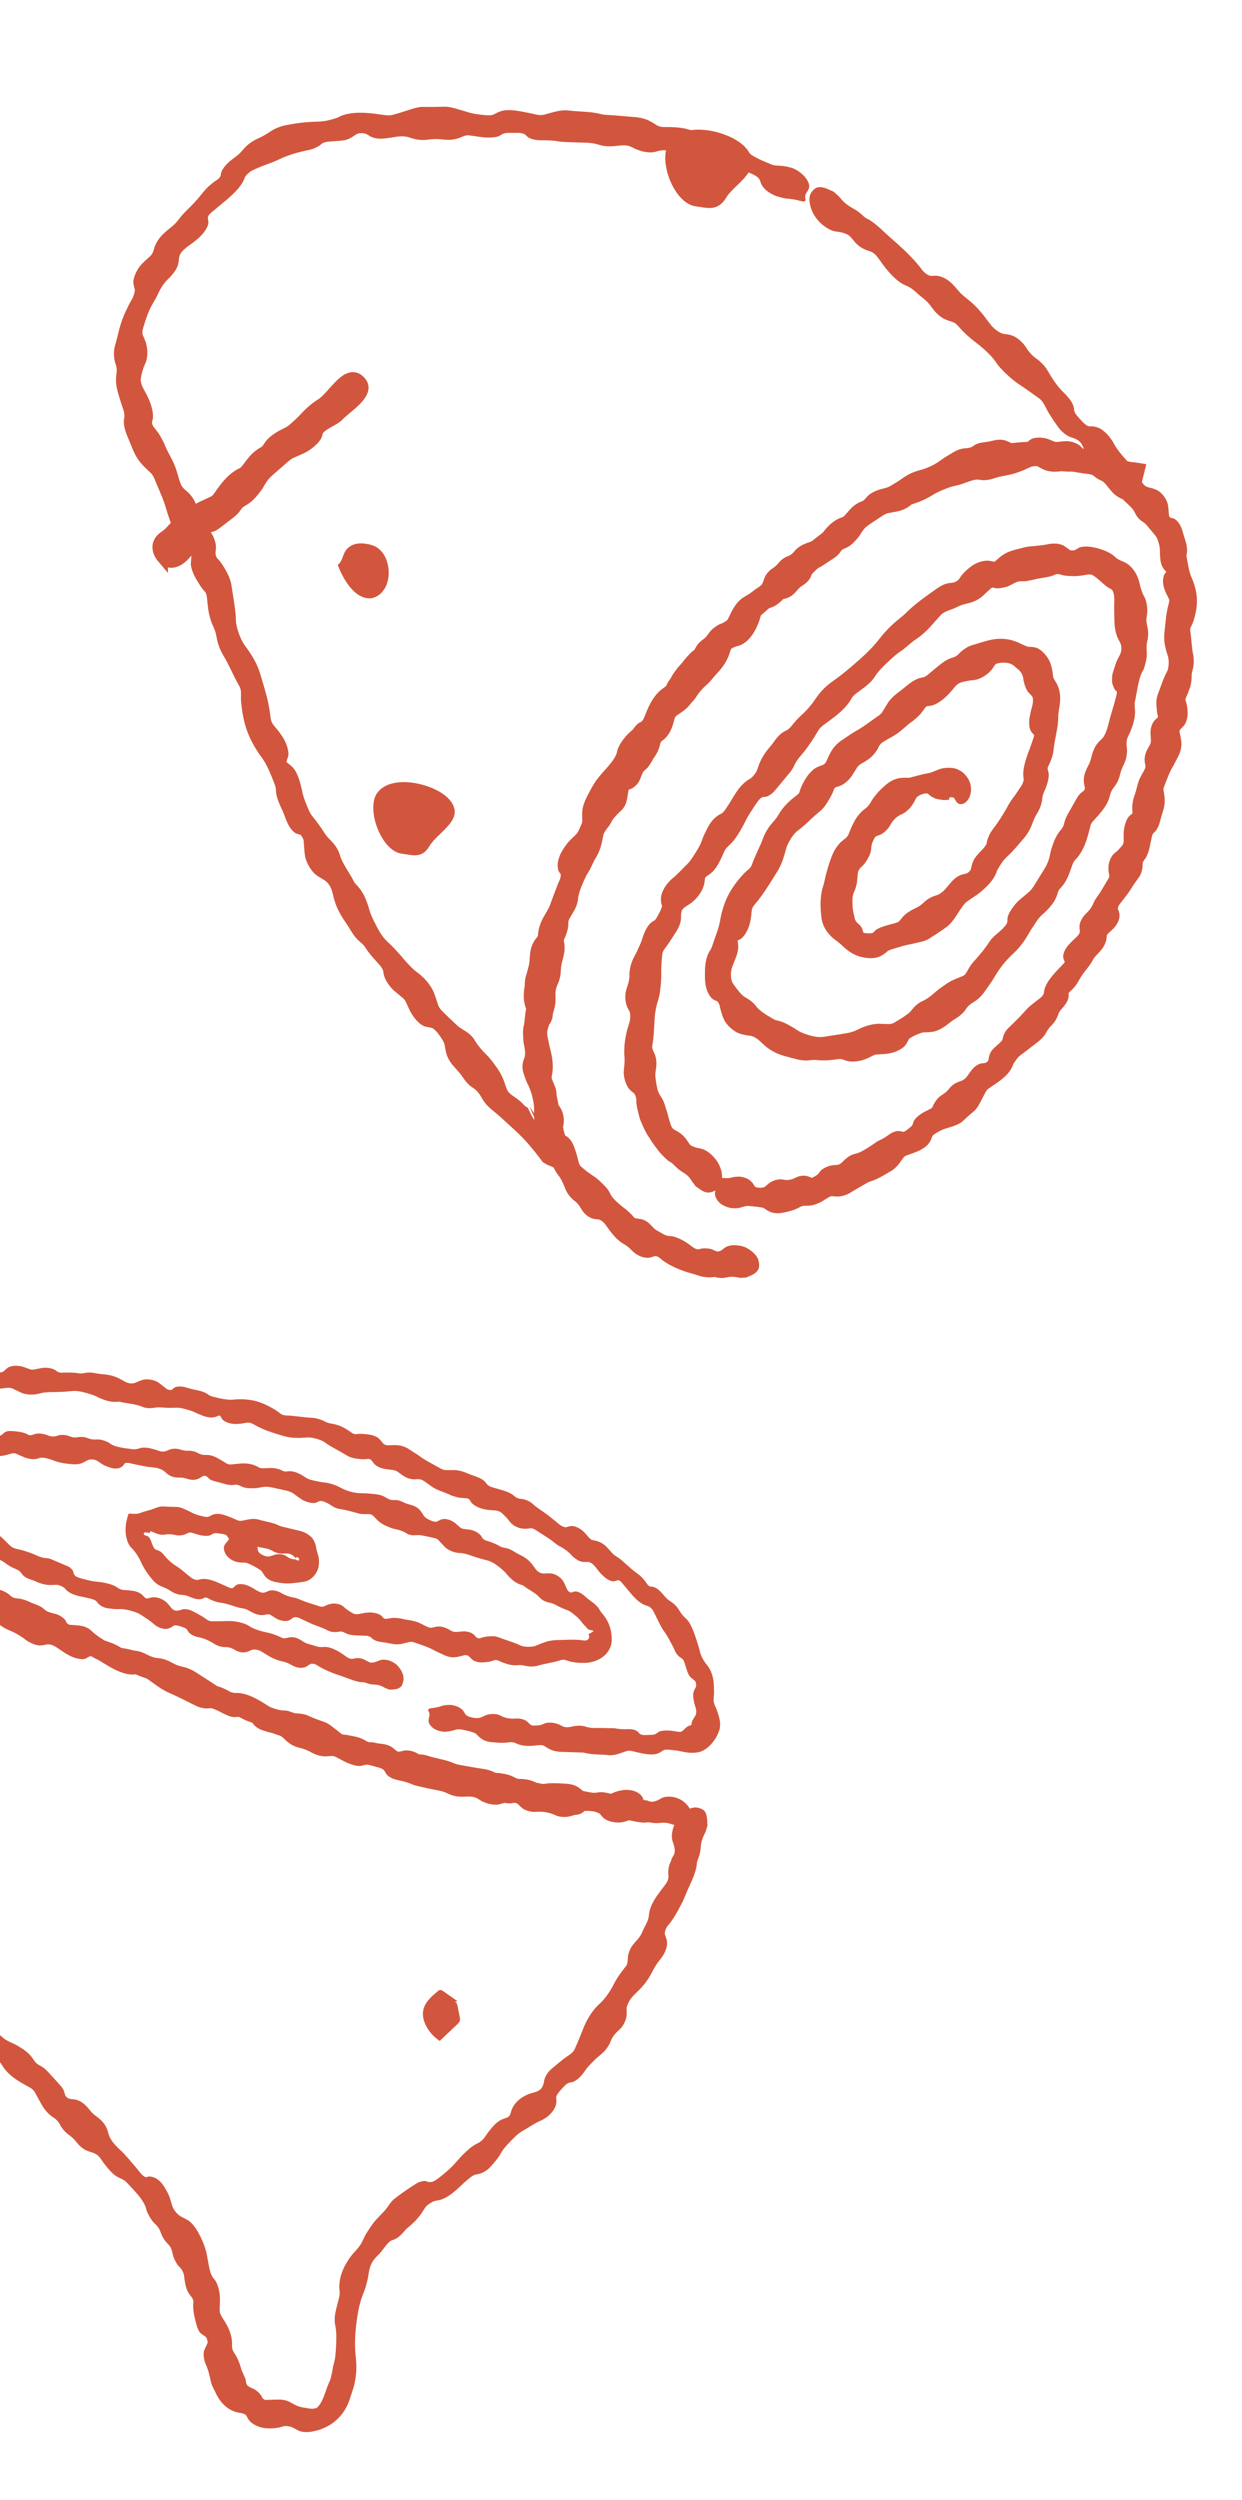 <?xml version="1.0" encoding="UTF-8"?><svg id="Layer_2" xmlns="http://www.w3.org/2000/svg" xmlns:xlink="http://www.w3.org/1999/xlink" viewBox="0 0 240.19 483.34"><defs><style>.cls-1{fill:none;}.cls-2{clip-path:url(#clippath);}.cls-3,.cls-4,.cls-5{fill:#d2563d;}.cls-4{stroke-width:2px;}.cls-4,.cls-5{stroke:#d2563d;stroke-miterlimit:10;}</style><clipPath id="clippath"><rect class="cls-1" width="240.19" height="483.34"/></clipPath></defs><g id="Layer_1-2"><g class="cls-2"><g><path class="cls-3" d="m165.23,46.68c-.28-.33-.54-.66-.86-.99-.13-.13-.43-.33-.59-.4-.39-.16-.77-.3-1.1-.37-.49-.11-.9-.12-1.4-.23-.86-.19-2.13-1.04-2.92-1.9-.62-.68-1-1.28-1.24-1.82-.43-.96-.58-1.76-.58-2.48,0-.94.46-1.55,1.09-2.04.36-.27.92-.39,1.84-.12.51.15,1.17.49,1.76.74.45.42.89.77,1.15,1.08.65.78,1.3,1.43,2.45,2.06,1.8.97,2.17,1.81,2.94,2.12.76.31,2.09,1.48,2.37,1.73.84.76,1.64,1.54,2.51,2.29,2.26,1.96,4.28,3.92,5.74,5.91.41.55,1.23,1.07,1.64,1.08.45,0,.84-.05,1.32,0,.27.02.64.15,1.01.3.6.25,1.23.68,1.8,1.25.35.35.67.71.95,1.05.51.64,1.14,1.23,1.89,1.81,1.55,1.19,2.61,2.42,3.55,3.66.39.52.77,1.04,1.21,1.58.61.73,1.65,1.43,2.23,1.54.5.09.95.09,1.52.27.49.15,1,.41,1.57.87.52.42.97.92,1.31,1.44.66,1.04,1.32,1.78,2.25,2.38.09.06.18.14.28.22.7.6,1.28,1.26,1.72,2.01.35.59.68,1.17,1.09,1.77.55.8,1.12,1.59,1.91,2.34,1.41,1.35,2.07,2.49,2.09,3.4,0,.42.35.96.92,1.57.35.38.7.77,1.06,1.1.25.22.59.46.76.5.34.08.56,0,.88.04.31.05.66.12,1.03.25.7.25,1.74,1.15,2.31,1.95.25.36.53.72.67,1.02.55,1.11,1.58,2.33,2.54,3.38.42.47.98.86,1.62,1.17.59.27,1.15.43,1.59.44l-.85,3.4c-.84-.19-1.64-.31-2.39-.31-.82-.01-1.91-.16-2.92-.28-1.18-.16-2.1-.51-2.88-1.02-.22-.15-.39-.31-.57-.46-.35-.29-.95-.49-1.57-.57-.61-.09-1.21-.14-1.8-.19-.59-.06-1.16-.02-1.75-.04-1.65-.1-3.14-.15-4.28-.77-.14-.07-.32-.13-.51-.18-.5-.14-1.64-.16-2.09,0-.36.14-.71.28-1.01.43-.64.33-1.35.57-2.15.84-.8.25-1.71.42-2.76.62-.34.06-.7.17-1.03.27-1.29.45-2.33.55-3.18.37-.53-.1-1.09.02-1.89.3-.8.27-1.7.65-2.47.8-.89.18-1.74.46-2.54.8-.8.33-1.56.7-2.25,1.14-1.71,1.03-3.35,1.64-5.08,2l-.63.14-.54.14c-.36.09-.74.23-1.13.4-.78.3-1.58.74-2.37,1.17-2.45,1.38-4.89,3.07-6.8,5.22-1.25,1.4-2.7,2.77-4.38,4.09-.6.48-1.26,1-1.75,1.51-.96,1-2.01,1.94-3.1,2.86l-1.65,1.38-.84.69c-.24.22-.43.38-.65.6-.73.73-1.44,1.22-2.09,1.43-.29.1-.61.22-.94.38-.41.2-1.01.85-1.14,1.24-.16.47-.24.89-.44,1.39-.2.49-.44,1.03-.75,1.58-.81,1.45-1.97,2.51-3.08,2.83-.34.1-.64.13-.97.2-.21.05-.5.38-.62.71-.08.24-.16.48-.24.72-.4,1.2-1.15,2.47-2.58,3.95-.52.54-1.03,1.3-1.52,1.72-.94.82-1.68,1.61-2.36,2.69-.56.89-1.58,1.76-2.21,1.96-.62.19-1.11.26-1.71.47-.09.03-.5.54-.61.77-.13.26-.11.47-.12.66-.01.33.05.6,0,.95-.06.46-.35,1.06-.84,1.7-1.12,1.42-2.09,2.86-3.28,3.69-.36.25-.59.71-.7,1.11-.07.27-.13.53-.22.81-.2.62-.62,1.24-1.08,1.86-.29.39-.6.79-.89,1.08-.86.86-1.25,1.7-1.4,2.61-.04.25-.15.59-.31.9-.2.42-.48.88-.71,1.28-.25.4-.55.74-.83,1.07-.39.47-.67.97-.83,1.55-.07.21-.14.43-.2.64-.26.83-.67,1.57-1.21,2.2-.49.64-.85,1.32-1.12,2.21-.29.99-.8,1.81-1.35,2.53-.2.25-.41.56-.59.7-1.52,1.26-2.39,3.95-3.34,6.41-.11.33-.16.73-.18,1.03-.02.41.03.74.02,1.14-.03.87-.27,1.82-.66,2.79-.14.34-.3.67-.43,1.01-.3.92-.85,1.69-.88,2.71-.02.72.17,1.19.25,1.79.13.85.03,1.79-.3,2.99-.21.7-.36,1.42-.38,2.16-.03,1.05-.26,1.96-.64,2.73-.28.68-.46,1.33-.39,2.31.08,1.13-.14,2.24-.47,3.16-.39,1.08-.67,2.06-1.02,3.11-.13.41-.16.92-.07,1.39.21.96.35,1.87.63,2.85.39,1.64.57,3.29.21,4.92-.09.46.01.92.16,1.38.22.63.43,1.25.65,1.88l.04.11.05.2.09.4c.06.28.11.55.17.82.05.28.1.56.16.83l.2.86c.13.58.23,1.14.33,1.69.14.58.25,1.14.33,1.66.13.86.4,1.69.84,2.75.29.69.59,1.45.89,2.24l.22.61c-.16.38-.47.61-.82.79-.18.09-.36.17-.52.24-.09.02-.15.02-.22.03-.14.02-.27.04-.37.09-.15.08-.17.39-.17.78,0,.24,0,.48,0,.71v.09s-.08-.04-.08-.04l-.17-.07c-.11-.05-.22-.09-.33-.12-.38-.11-.74-.17-1.13-.31-.19-.07-.39-.16-.6-.28-.27-.09-.58-.2-.88-.39-.2-.13-.4-.25-.6-.37-2.32-3.15-3.96-4.93-6.33-7.02-.34-.3-.71-.64-1.09-1l-.55-.52-.37-.32c-.5-.42-1-.84-1.48-1.25-.79-.64-1.46-1.37-1.93-2.23-.5-.9-.99-1.56-1.83-2.07-.6-.36-1.24-1.04-1.76-1.83-.49-.76-1.1-1.41-1.71-2.08-.87-.96-1.36-1.85-1.57-2.63-.15-.56-.24-1.08-.32-1.58-.1-.66-.65-1.47-1.29-2.32-.4-.53-.94-1.02-1.24-1.09-.44-.11-.83-.14-1.29-.27-.96-.27-2.2-1.59-2.95-3.11-.28-.6-.54-1.17-.82-1.77-.08-.16-.31-.45-.45-.57-.6-.51-1.17-.95-1.77-1.48-.9-.81-1.68-2-1.94-2.94-.1-.34-.06-.59-.18-.95-.08-.23-.31-.66-.51-.88-.99-1.14-2.03-2.15-2.91-3.56-.21-.35-.64-.76-.94-1.01-.69-.59-1.3-1.29-1.87-2.26-.33-.54-.68-1.12-1.05-1.64-1.15-1.64-1.82-3.1-2.2-4.49-.12-.48-.24-.95-.36-1.44-.26-.93-.8-1.73-1.5-2.18-.55-.36-1.08-.61-1.64-1.04-.92-.71-1.89-2.38-2.1-3.58-.11-.64-.14-1.18-.18-1.78-.03-.42-.06-.84-.1-1.27-.03-.32-.48-1.07-.68-1.14-.28-.09-.52-.09-.82-.24-.59-.32-1.32-1.2-1.78-2.36-.3-.72-.53-1.46-.86-2.16-.73-1.51-1.25-2.88-1.23-4.03,0-.22-.12-.66-.25-.99-.76-1.97-1.53-3.91-2.64-5.36-.06-.08-.12-.15-.19-.24-2.32-3.37-3.26-6.15-3.65-10.38-.06-.63,0-1.14-.01-1.72,0-.43-.15-.94-.4-1.37-1.03-1.76-1.91-3.97-2.94-5.66-.66-1.07-1.17-2.35-1.41-3.79-.1-.61-.28-1.23-.55-1.8-.72-1.49-.98-2.88-1.14-4.25-.05-.55-.11-1.08-.16-1.62-.04-.37-.19-.79-.36-.97-.71-.72-1.38-1.89-2.05-3.08-.33-.64-.69-1.72-.69-2.27,0-.58.1-1.07.11-1.61.01-.33-.23-.87-.51-1.17-.51-.53-1.05-.98-1.58-1.57-.75-.81-1.34-1.83-1.73-3.07-.33-1.07-.76-2.21-1.05-3.24-.51-1.84-1.44-3.8-2.26-5.81-.21-.5-.47-.92-.77-1.21-.54-.52-1.09-.99-1.61-1.57-.7-.74-1.35-1.74-1.9-3.11-.36-.87-.71-1.77-1.08-2.62-.42-1.14-.66-2.08-.56-2.93.03-.29.11-.5.09-.83-.01-.3-.09-.79-.19-1.08-.36-1.1-.73-2.18-1.04-3.29-.34-1.17-.5-2.39-.33-3.53.15-.87.06-1.51-.17-2.15-.07-.18-.12-.42-.17-.65-.17-.9-.18-1.9.07-2.76.38-1.27.67-2.68,1.08-4.09.38-1.26.88-2.37,1.43-3.48.26-.56.57-1.06.86-1.6.27-.49.53-1.42.47-1.71-.09-.46-.25-.82-.28-1.37-.04-.94.68-2.59,1.66-3.61.56-.58,1.09-1.03,1.66-1.55.13-.12.36-.46.42-.61.17-.41.25-.77.39-1.17.33-.88.92-1.76,1.69-2.49.53-.51,1.05-.92,1.58-1.35.45-.37.89-.78,1.3-1.33.55-.75,1.16-1.41,1.8-2.03,1-.97,1.94-1.97,2.85-3.14.93-1.2,1.98-2.03,3.03-2.71.11-.07.3-.34.43-.51.06-.08.08-.18.09-.23.04-.93.8-2.08,2.52-3.32.68-.48,1.28-1,1.74-1.58.68-.85,1.62-1.61,2.82-2.17.91-.39,1.69-.86,2.51-1.39.45-.32.95-.57,1.45-.77.51-.2,1.02-.37,1.54-.46,2.06-.41,4.15-.66,6.12-.69,1.37-.03,2.51-.31,3.7-.7.11-.04.21-.08.29-.13,1.56-.86,3.63-1,5.74-.84.86.06,1.67.18,2.48.29,1.76.25,1.77.25,3.4-.23,1.09-.32,2.04-.67,3.13-.98.47-.13,1.16-.28,1.71-.27,1.42.04,2.81,0,4.23-.03.55-.01,1.2.14,1.7.27,1.02.27,1.97.56,2.92.85.89.27,1.96.4,3.12.51.97.09,1.4.04,1.9-.24,1.32-.76,2.39-.91,4.69-.54,1.2.2,2.3.44,3.45.7.53.12,1.04.08,1.44-.02.77-.2,1.45-.43,2.26-.61.71-.17,1.59-.28,2.51-.17,2.06.24,4.22.15,6.2.69.32.08.77.13,1.15.15,1.69.07,3.38.28,5.05.39.74.05,1.38.15,1.95.3.57.17,1.07.38,1.52.63.42.23.76.48,1.15.71.37.22.78.31,1.39.31.7-.01,1.38,0,2.09.05,1.4.08,2.78.34,3.99.97.69.4,1.33.57,2.05.58,1.29.03,2.83.27,4.34.72,1.32.36,2.26.85,2.89,1.42.46.4.73.83,1.09,1.26.1.12.22.26.4.38,1.05.69,2.27,1.2,3.49,1.7.63.3,1.1.36,1.51.38.72.02,1.48.07,2.48.34,1.18.27,2.42,1.26,3.02,2.04.57.78.73,1.36.66,1.82-.05.32-.2.58-.37.83-.27.39-.5.79-.34,1.43.11.43-.21.59-.93.38-1.06-.31-1.9-.4-2.72-.46-.43-.03-1-.19-1.56-.36-1.01-.24-2.26-1.01-2.84-1.71-.46-.55-.61-.99-.74-1.43-.13-.39-.52-.8-1.47-1.24-1.01-.47-1.85-.68-2.48-.6-.42.05-.8.16-1.25.23-.3.05-.66.05-1.03.05-.76,0-1.98-.32-2.61-.78-1.25-.86-2.56-1.18-4.14-1.31-.89-.09-2.02-.46-2.55-.88-.38-.3-.62-.6-.95-.9-.19-.17-.58-.3-.94-.34-.58-.05-1.19-.12-1.65-.05-.57.07-.96.24-1.48.34-.7.13-1.95-.03-2.76-.33l-.33-.12c-.88-.26-1.27-.78-2.37-.86-.8-.06-1.5.09-2.26.15-.94.07-1.94.04-2.86-.27-.79-.26-1.56-.36-2.49-.4-1.37-.02-2.77-.09-4.15-.14-.37-.01-.8-.03-1.12-.1-1.11-.21-2.22-.23-3.38-.23-1.13,0-1.99-.21-2.52-.55-.29-.2-.44-.41-.72-.61-.24-.17-.71-.26-1.26-.27h-1.54c-.71-.03-1.22.07-1.57.27-.19.11-.35.23-.57.33-.58.27-1.43.32-2.38.3-1.06-.04-1.96-.22-2.9-.35-.91-.13-1.03-.12-1.67.12-.25.1-.47.2-.72.3-.84.31-1.89.47-3.12.32-1.03-.13-1.94-.13-2.97.02-1.04.15-2.03.04-2.86-.2-.19-.06-.39-.11-.56-.17-.93-.34-1.98-.33-3.13-.12-.45.08-.94.15-1.42.21-1.39.18-2.38.08-3.16-.34-.32-.17-.53-.37-.92-.51-.54-.19-1.44-.17-1.88.14-.83.56-1.28.86-1.92,1.03-.64.17-1.45.2-2.97.31-.78.06-1.41.15-1.83.53-.16.15-.39.3-.63.44-.51.31-1.12.56-1.86.7-1.92.39-3.79.91-5.58,1.76-1.05.52-2.05.83-3,1.21-.76.28-1.5.6-2.26.97-.56.28-1.3.96-1.45,1.39-.53,1.51-1.85,2.87-3.55,4.31-1,.83-1.97,1.64-2.96,2.46-.42.35-.65.74-.63,1.02.03.34.12.62.1,1.01-.05.7-.83,1.89-1.76,2.75-.35.32-.7.63-1.04.88-.5.39-.99.7-1.49,1.11-.98.79-1.33,1.37-1.38,2.06-.02.35-.08.73-.17,1.14-.13.58-.65,1.44-1.18,2.04-.15.17-.3.38-.44.5-.89.8-1.68,1.83-2.3,3.24-.26.61-.66,1.25-.98,1.8-.85,1.43-1.42,3.17-1.91,4.86-.13.48-.15.95-.03,1.26.17.41.35.76.5,1.19.11.28.2.64.27,1.01.18.87.13,2.13-.14,2.91-.17.5-.41.87-.56,1.39-.19.59-.35,1.24-.46,1.94-.04.24.04.72.12,1.02.08.32.22.56.35.81.26.49.51.97.78,1.48.39.8.77,1.7,1,2.82.18,1.05.12,1.63-.06,2.16-.07.23.02.57.2.87.17.26.35.46.52.69.23.31.48.59.69.96.28.46.57.99.84,1.52.15.31.26.68.43,1.01.51,1.11,1.19,2.21,1.63,3.3.47,1.08.68,2.14,1.05,3.23.28.83.47,1.11,1.08,1.66.14.13.27.2.41.33.89.84,1.41,1.68,1.84,3,.14.44.25.86.36,1.27.15.58.4,1.12.82,1.62.44.52.86,1.05,1.29,1.63.67.89,1.14,2.17,1.19,3.05.02.44-.07.78-.09,1.17-.03.42.14.94.44,1.23.62.62,1.26,1.64,1.82,2.71.41.79.71,1.61.84,2.49.32,2.27.82,4.7.85,6.73.02,1.18.8,3.4,1.49,4.47.4.61.81,1.08,1.2,1.7.4.61.8,1.27,1.17,2.01.31.62.61,1.39.83,2.1.45,1.47.88,2.94,1.27,4.4.23.83.37,1.66.51,2.45.12.68.16,1.29.29,1.98.05.27.26.75.41.95.36.5.72.85,1.08,1.33.3.39.6.83.9,1.3.7,1.15,1.13,2.66.97,3.47-.07.34-.2.56-.3.85-.03.09,0,.25-.01.39l.34.25c1.2.85,1.78,1.87,2.34,4,.11.45.24.9.31,1.3.17.95.56,1.97,1,3.03.3.73.59,1.39,1.06,1.94.78.95,1.54,2,2.28,3.16.37.59.84,1.07,1.27,1.5.73.75,1.35,1.61,1.67,2.68.51,1.8,1.92,3.49,2.76,5.24.09.18.29.4.44.56,1.02,1.03,1.61,2.16,2.03,3.34.18.5.37,1.02.48,1.47.24.94.78,1.98,1.32,3.06.63,1.23,1.28,2.34,2.34,3.29,1.09.99,2.16,2.22,3.23,3.48.85.97,1.68,1.84,2.51,2.41.23.16.5.4.75.62.96.87,1.92,2.1,2.34,3.19.33.83.54,1.59.82,2.39.13.39.43.83.79,1.19.96.95,1.93,1.88,2.89,2.77.33.31.67.51,1,.73.41.28.81.47,1.23.82.32.26.8.73,1,1.05.7,1.18,1.51,2.16,2.55,3.18.67.66,1.33,1.58,1.91,2.39.42.59.76,1.22,1.03,1.77.27.56.41,1.05.59,1.56.51,1.45.5,1.43,2.04,2.51.21.15.44.32.67.51l.17.15c.06.06.11.1.12.1.04.02.08.05.11.08.4.43.86.97,1.09.94.03,0,.06.02.1.08.08.12.21.39.39.74.24.5.55,1.1.86,1.61.54.9.8,1.18.19-.18-.17-.37-.33-.72-.51-1.11-.13-.29-.26-.58-.41-.91-.07-.15-.11-.23-.11-.26-.02-.09.13.15.41.57.36.53.68.95.97,1.18.22.16.26-.04.16-.46l-.02-.08-.26-1.12c-.21-.79-.19-1.31-.33-1.75-.11-.32-.22-.62-.34-.99-.17-.46-.4-.96-.71-1.59-.26-.52-.48-1.27-.62-1.97-.25-1.11-.39-2.3-.21-3.44.12-.76.1-1.43-.11-2.17-.16-.64-.2-1.46-.14-2.27.12-1.45.21-2.9.41-4.31.2-1.15.61-1.45.93-2.08.11-.23.15-.81.07-1.02-.06-.14-.11-.3-.18-.43-.13-.25-.27-.45-.39-.74-.2-.47-.34-1.01-.38-1.67-.01-.65.13-1.42.41-2.35.25-.81.32-1.49.36-2.27.04-.73.14-1.38.31-1.95.19-.56.45-1.04.74-1.45.21-.29.42-.55.62-.78.76-.87,1.23-2.11,1.65-4.07.44-1.59,1.11-3.2,1.69-4.79.23-.6.44-1.2.73-1.78.19-.41.31-1.09.22-1.25-.13-.23-.32-.35-.42-.65-.1-.29-.15-.68-.16-1.11-.01-.61.33-1.76.73-2.45.4-.73.88-1.42,1.35-1.97.47-.55.91-.9,1.37-1.37.82-.83,1.34-2.01,1.32-3-.02-.58-.04-1.09.01-1.69.07-.82.42-1.81,1.01-2.96.44-.85.88-1.67,1.36-2.43.49-.75,1.05-1.42,1.61-2.05.47-.51.94-1.04,1.4-1.61.64-.79,1.2-1.59,1.37-2.5.25-1.12,1.29-2.57,2.39-3.59.65-.6,1.29-1.11,1.93-1.67.32-.28.7-.75.87-1.17.28-.68.52-1.32.84-2.02.68-1.41,1.52-2.8,2.91-3.72.55-.37.91-.82,1.13-1.33.46-1.06,1.16-2.13,2.24-3.29.45-.49.83-1,1.24-1.48.16-.19.35-.37.52-.56.74-.81,1.45-.92,2.14-1.79.55-.68.95-1.39,1.49-2.08.27-.35.72-.71,1.07-.99.26-.21.51-.3.77-.46.58-.35.73.09,1.55-.71.3-.62.6-1.24.91-1.87.18-.36.4-.74.64-1.13.47-.75,1.11-1.43,1.8-1.85,1-.6,1.96-1.16,3.1-2.05,1.07-.85,2.25-1.3,3.38-2.13.7-.86,1.39-1.72,2.1-2.59,1.04-1.26,2.18-2.47,3.82-3.52.6-.39,1.23-.93,1.84-1.39.51-.39,1.07-.86,1.55-1.13,1.31-.74,2.52-1.74,3.76-2.69,1.17-.88,2.26-1.77,3.14-2.75.66-.72,1.54-1.34,2.52-1.8.79-.39,1.62-.72,2.46-1.04.68-.23,1.32-.5,1.79-.86,1.34-1.05,3-1.7,4.73-2.12,1.05-.27,2.09-.46,3.08-.61.98-.16,1.81-.38,2.73-.94.66-.4,1.4-.84,2.21-1.17,1.04-.44,2.15-.96,3.29-1.21,1.43-.36,2.52-.68,3.55-1.17.37-.18.92-.39,1.42-.45,2.04-.31,4.12-.5,6.18-.46.47,0,.95.17,1.33.28.28.09.51.21.61.34.43.54.78.81,1.44.94.33.07.73.1,1.26.11.52.04,1.16.08,1.97.12,1.19.03,2.29.18,3.37.16.81-.02,1.68.08,2.56.19,1.3.16,2.65.49,3.73,1.07.82.43,1.48.66,2.39.75.76.07,1.6.2,2.44.36l.13.02-1.33,5.33c-1.82-.18-2.97-.93-3.69-1.69-.29-.32-.47-.61-.77-.94-.09-.1-.49-.37-.61-.4-.46-.12-.83-.17-1.27-.3-1.24-.37-2.59-1.45-3.4-2.71-.23-.36-.44-.72-.58-1.04-.18-.41-.27-.76-.41-1.15-.45-1.28-.91-1.75-2.17-2.2-.23-.08-.42-.11-.67-.23-.72-.34-1.49-.96-2.14-1.84-.67-.9-1.26-1.81-1.8-2.69-.42-.69-.7-1.33-1.11-2.01-.14-.24-.5-.65-.71-.8-1.34-.97-2.67-1.92-3.98-2.79-.82-.54-1.6-1.2-2.43-1.98-.84-.79-1.55-1.55-2.04-2.32-.92-1.33-2.47-2.71-3.94-3.83-1.32-1.01-2.32-1.95-3.27-3.04-.52-.59-.68-.69-1.36-.94-.35-.13-.66-.2-1.03-.35-.83-.34-1.61-.94-2.26-1.73-.29-.34-.54-.68-.79-1.02-.32-.43-.72-.85-1.24-1.28-.5-.41-1.02-.82-1.47-1.24-.7-.66-1.35-1.08-2.08-1.38-.95-.39-1.83-1.11-2.64-1.94-1.03-1.06-1.72-2.02-2.4-2.99-.65-.92-1.08-1.45-2.12-1.75-1.02-.3-1.96-.87-2.81-1.87Z"/><path class="cls-3" d="m87.71,155.85c1.29,3.09-3.15,5.21-4.66,7.74-1.48,2.48-3.24,1.72-5.34,1.47-3.92-.47-6.93-8.48-4.84-11.63,2.64-3.99,11.28-1.94,13.98,1.1.41.46.69.9.86,1.32Z"/><path class="cls-5" d="m144.68,30.2c1.29,3.09-3.15,5.21-4.66,7.74-1.48,2.48-3.24,1.72-5.34,1.47-3.92-.47-6.93-8.48-4.84-11.63,2.64-3.99,11.28-1.94,13.98,1.1.41.46.69.9.86,1.32Z"/><path class="cls-5" d="m137.74,242.15c.27.1.52.21.82.3.12.03.35.03.47,0,.27-.08.53-.13.72-.27.3-.19.51-.4.8-.59.5-.34,1.45-.41,2.19-.28.58.06,1.02.21,1.4.4.65.34,1.14.75,1.53,1.19.51.57.66,1.2.64,1.87-.01.37-.21.77-.84,1.16-.34.21-.88.4-1.33.59-.47,0-.89.08-1.19.01-.77-.17-1.45-.26-2.42-.06-1.54.36-2.11-.22-2.72-.04-.61.12-1.93-.05-2.19-.17-.82-.24-1.61-.51-2.43-.72-2.11-.68-4.01-1.55-5.35-2.76-.38-.32-1.05-.51-1.36-.4-.33.1-.61.23-.97.29-.2.04-.49.01-.78-.03-.48-.08-1.01-.3-1.49-.64-.3-.2-.57-.44-.79-.69-.42-.44-.91-.83-1.5-1.18-1.25-.69-1.98-1.68-2.67-2.56-.29-.4-.58-.8-.84-1.16-.4-.56-1.13-1.06-1.58-1.13-.39-.05-.73-.04-1.17-.17-.73-.25-1.46-.9-1.88-1.67-.42-.75-.87-1.29-1.52-1.75-.06-.04-.13-.1-.2-.16-.48-.46-.88-.96-1.15-1.54-.22-.45-.36-.93-.6-1.41-.3-.64-.63-1.27-1.14-1.89-.83-1.16-1.07-2.13-.86-2.8.11-.32-.06-.73-.29-1.29-.15-.34-.3-.69-.47-.99-.12-.21-.31-.45-.43-.51-.23-.13-.43-.12-.66-.23-.23-.1-.47-.24-.72-.43-.44-.37-.86-1.35-.95-2.11-.04-.33-.08-.69-.06-.95.08-.96.04-2.18.02-3.28-.01-.49-.1-1.01-.21-1.57-.25-1.19-.61-2.25-1.06-3.13-.29-.53-.55-1.31-.78-2.04-.29-.86-.21-1.6,0-2.28.07-.19.15-.35.23-.51.16-.31.15-.77.09-1.23-.03-.45-.09-.9-.14-1.33-.07-.42-.14-.89-.2-1.3-.16-1.23-.05-2.4.42-3.23.06-.11.12-.24.17-.37.12-.37.21-1.2.12-1.55-.07-.28-.15-.55-.24-.79-.4-1.04-.53-2.29-.24-3.9.05-.26.05-.55.06-.82.03-1.05.34-1.79.77-2.29.27-.31.4-.71.47-1.34.1-.61.24-1.31.45-1.84.47-1.24.74-2.47.83-3.65.09-1.45.58-2.62,1.22-3.7.62-1.04,1.25-2.19,1.8-3.38.89-1.82,1.74-3.69,2.12-5.7.22-1.32.7-2.64,1.34-4,.23-.49.5-1.01.65-1.49.59-1.85,1.53-3.64,2.39-5.42.34-.73.73-1.2,1.17-1.46.2-.12.4-.26.61-.42.26-.2.52-.76.53-1.06,0-.36-.05-.68-.02-1.06.03-.38.08-.8.19-1.25.27-1.16.91-2.07,1.7-2.41.25-.1.48-.15.72-.23.15-.05.3-.32.33-.57,0-.18.02-.37.03-.55.04-.92.36-1.92,1.16-3.12.29-.43.54-1.01.84-1.35.61-.67,1.06-1.3,1.41-2.15.29-.71.95-1.41,1.43-1.57.46-.16.86-.19,1.32-.34.07-.02.34-.4.4-.56.07-.19.04-.35.02-.5-.03-.25-.1-.45-.1-.72,0-.35.17-.8.49-1.28.72-1.07,1.52-2.05,2.43-2.58.28-.16.45-.48.52-.78.05-.2.09-.39.15-.6.14-.46.45-.9.84-1.29.25-.25.51-.5.76-.67.72-.51,1.06-1.08,1.21-1.74.04-.18.15-.43.28-.64.18-.28.4-.61.64-.84.24-.24.52-.43.78-.61.36-.26.63-.56.83-.96.08-.15.15-.29.23-.43.29-.56.7-1.02,1.19-1.36.48-.34.89-.71,1.25-1.28.4-.63.94-1.07,1.49-1.42.2-.12.42-.28.57-.32,1.4-.41,2.72-1.89,4.03-3.23.17-.17.33-.42.43-.61.14-.26.19-.5.32-.77.29-.56.76-1.08,1.35-1.55.2-.15.43-.33.63-.48.53-.45,1.2-.66,1.59-1.28.27-.44.33-.82.5-1.24.24-.58.65-1.16,1.41-1.67.45-.3.85-.64,1.19-1.06.47-.61,1.05-.99,1.63-1.22.51-.2.94-.43,1.39-.99.51-.65,1.2-1.11,1.85-1.38.77-.31,1.51-.54,2.26-.8.29-.1.59-.32.79-.59.42-.56.81-1.13,1.28-1.69.8-.91,1.74-1.69,2.89-2.06.32-.1.59-.32.82-.58.32-.37.62-.73.96-1.09.6-.65,1.3-1.17,2.14-1.45.35-.12.59-.31.79-.58.13-.17.28-.35.45-.52.3-.3.68-.55,1.09-.75.74-.36,1.4-.52,2.04-.67.46-.11.93-.31,1.41-.61.61-.39,1.28-.75,1.83-1.15,1.05-.78,2.18-1.37,3.35-1.67,1.71-.44,3.11-1.12,4.46-2.11.69-.53,1.57-.98,2.34-1.47.63-.39,1.31-.62,2.02-.68.74-.05,1.34-.14,1.91-.59.41-.32,1.07-.51,1.76-.57.65-.06,1.28-.21,1.93-.36.92-.23,1.67-.15,2.23.07.41.16.76.34,1.09.52.44.25,1.14.29,1.9.27.47-.02.98-.1,1.15-.27.26-.23.45-.48.73-.71.59-.51,1.94-.56,3.13-.18.43.17.91.37,1.34.54.12.05.39.08.52.06.57-.06,1.1-.12,1.69-.15.9-.06,1.9.31,2.47.76.2.17.29.34.51.5.14.11.46.26.67.31,1.08.19,2.12.38,3.21.91.27.12.69.21.98.25.66.11,1.34.28,2.02.76.39.26.81.53,1.23.74,1.29.74,2.15,1.57,2.7,2.51.19.31.38.62.57.93.35.63.88,1.06,1.49,1.22.49.11.9.22,1.41.42.85.31,1.77,1.47,2,2.37.14.47.13.91.18,1.35.03.32.06.64.08.95.03.23.39.75.54.79.22.05.42.03.66.14.49.2.99.89,1.31,1.75.16.54.34,1.13.49,1.64.41,1.15.62,2.21.4,3.04-.04.16-.02.49.03.74.27,1.49.47,2.94,1.04,4.14.03.06.07.14.09.2,1.09,2.75,1.08,4.9.16,7.77-.14.43-.34.75-.5,1.13-.12.28-.17.64-.11.98.25,1.4.25,3.06.54,4.44.18.88.19,1.85-.07,2.85-.12.42-.22.87-.21,1.31.03,1.16-.27,2.12-.64,3.03-.15.34-.31.71-.46,1.06-.1.24-.14.55-.07.72.26.71.43,1.63.39,2.66-.02.54-.25,1.37-.51,1.69-.27.34-.55.6-.83.9-.17.18-.26.6-.2.9.11.53.24,1.03.31,1.61.1.8-.02,1.66-.41,2.5-.38.72-.74,1.5-1.13,2.16-.7,1.16-1.2,2.58-1.74,3.97-.14.35-.19.69-.14.98.09.53.18,1.03.21,1.57.05.7-.05,1.5-.36,2.43-.2.6-.37,1.21-.52,1.81-.19.78-.47,1.35-.86,1.77-.13.14-.28.22-.4.41-.11.17-.25.46-.29.66-.15.72-.32,1.48-.48,2.24-.17.79-.43,1.55-.9,2.15-.36.47-.47.88-.45,1.34,0,.13-.01.29-.03.45-.08.6-.28,1.22-.64,1.68-.51.7-1.05,1.48-1.56,2.3-.46.73-.97,1.35-1.47,2.01-.24.31-.5.65-.74.96-.22.3-.41.92-.35,1.13.1.33.25.6.31.98.13.67-.34,1.72-1.01,2.4-.38.39-.75.69-1.13,1.05-.08.08-.22.32-.25.43-.07.3-.08.55-.12.84-.11.64-.42,1.28-.88,1.84-.32.39-.64.71-.96,1.05-.27.3-.54.61-.76,1.03-.3.57-.67,1.08-1.06,1.56-.61.76-1.18,1.53-1.66,2.43-.5.92-1.13,1.58-1.78,2.14-.07.06-.15.27-.22.4-.03.06-.03.13-.02.17.16.68-.19,1.53-1.15,2.57-.38.41-.67.84-.82,1.31-.22.69-.62,1.36-1.22,1.96-.46.44-.78.94-1.09,1.49-.35.62-.84,1.15-1.4,1.57-1.1.85-2.2,1.72-3.28,2.51-.77.54-1.18,1.24-1.64,1.95-.04.07-.08.14-.09.2-.37,1.18-1.39,2.15-2.56,3.02-.48.35-.95.66-1.43.98-1.03.68-1.01.71-1.57,1.76-.38.69-.69,1.36-1.09,2.06-.18.3-.46.72-.76.96-.78.64-1.5,1.3-2.23,1.98-.28.26-.72.46-1.05.61-.67.3-1.39.47-2.07.69-.64.19-1.31.55-2,.97-.58.35-.79.57-.92.97-.34,1.07-.86,1.65-2.31,2.39-.79.34-1.56.58-2.33.87-.36.13-.63.36-.81.59-.34.45-.62.89-.99,1.34-.33.4-.77.85-1.34,1.16-1.24.74-2.51,1.53-3.89,1.95-.23.07-.5.21-.73.34-1.02.59-2.06,1.17-3.05,1.78-.86.56-1.68.74-2.42.75-.35,0-.65-.05-.98-.07-.31-.02-.59.08-.96.31-.42.26-.85.53-1.27.78-.87.49-1.82.81-2.81.76-.56-.02-1.03.08-1.47.35-.81.47-1.89.77-3.01.99-.97.22-1.75.1-2.33-.14-.42-.18-.72-.43-1.07-.64-.1-.06-.21-.13-.37-.16-.88-.2-1.81-.24-2.76-.35-.5-.05-.85.06-1.14.14-.52.15-1.08.35-1.86.3-.9-.01-2.01-.51-2.52-1.07-.49-.55-.62-1.04-.58-1.42.03-.27.14-.5.26-.73.2-.35.36-.71.26-1.2-.07-.32.17-.5.67-.44.72.1,1.29,0,1.84-.15.28-.07.65-.08,1.03-.11.63,0,1.47.26,1.93.65.37.29.54.58.7.89.15.28.47.54,1.16.59.73.09,1.31-.05,1.67-.33.23-.19.47-.39.69-.58.17-.13.38-.25.6-.37.45-.22,1.24-.42,1.75-.29.99.22,1.87.06,2.81-.44.54-.28,1.32-.38,1.77-.25.33.08.58.22.88.32.17.06.45.01.66-.1.34-.19.71-.39.95-.6.3-.25.44-.53.69-.8.34-.35,1.09-.71,1.66-.83l.23-.04c.6-.13,1.05.05,1.7-.33.47-.28.79-.69,1.19-1.04.49-.44,1.08-.77,1.74-.91.56-.12,1.04-.34,1.59-.67.81-.45,1.61-.97,2.38-1.52.21-.14.45-.31.66-.4.71-.29,1.34-.71,1.98-1.17.62-.45,1.2-.64,1.67-.59.26.03.45.12.71.15.22.02.53-.09.85-.29.29-.2.55-.44.83-.65.39-.3.61-.58.7-.86.05-.15.08-.3.14-.46.18-.42.6-.81,1.12-1.19.59-.42,1.16-.66,1.74-.96.56-.28.62-.34.84-.76.07-.16.15-.33.23-.49.3-.54.71-1.15,1.42-1.57.6-.37,1.06-.77,1.5-1.33.44-.56,1-.92,1.57-1.13.13-.04.25-.09.38-.14.66-.2,1.21-.66,1.67-1.32.17-.27.37-.55.57-.81.58-.78,1.15-1.18,1.79-1.29.26-.04.49-.02.77-.11.4-.12.85-.56.92-.94.23-1.46.37-1.54,1.99-2.99.41-.38.72-.71.77-1.14.02-.17.08-.36.15-.56.15-.42.41-.84.8-1.22,1.03-1.02,2.1-1.99,3.08-3.11.55-.69,1.16-1.19,1.76-1.66.47-.37.96-.75,1.42-1.11.35-.29.75-.88.77-1.21.05-1.2.87-2.29,1.88-3.48.6-.68,1.22-1.29,1.83-1.94.26-.27.38-.56.3-.77-.09-.25-.22-.45-.27-.73-.1-.51.29-1.4.87-2.06.2-.21.42-.44.65-.69.31-.29.65-.61.95-.9.62-.63.8-1.07.72-1.59-.04-.26-.06-.55-.04-.86.02-.44.32-1.1.69-1.55.1-.13.21-.28.31-.37.65-.61,1.28-1.33,1.7-2.38.19-.45.51-.91.79-1.29.73-1,1.34-2.19,2.02-3.28.19-.31.29-.64.25-.88-.05-.33-.13-.62-.16-.96-.02-.22,0-.5,0-.79.03-.68.39-1.55.82-2,.28-.28.56-.46.84-.74.32-.33.65-.69.97-1.1.11-.14.22-.47.27-.69.05-.23.03-.43.03-.64,0-.41-.02-.8,0-1.22.04-.65.13-1.36.44-2.15.3-.73.64-1.02,1-1.24.16-.1.25-.34.26-.59.01-.22-.01-.42-.02-.63,0-.28-.03-.56,0-.87.05-.39.13-.81.23-1.22.06-.24.18-.49.26-.74.28-.82.45-1.72.71-2.49.28-.77.71-1.4,1.07-2.1.27-.54.31-.77.22-1.34-.02-.13-.06-.23-.08-.36-.1-.85.03-1.49.47-2.33.14-.24.29-.51.44-.78.2-.35.29-.73.27-1.17-.03-.47-.05-.94-.08-1.38-.02-.74.23-1.57.61-2.04.19-.23.39-.37.59-.57.21-.21.32-.55.22-.82-.21-.58-.21-1.31-.28-2.14-.03-.6.03-1.18.25-1.74.56-1.44,1.04-3.06,1.73-4.31.44-.72.5-2.34.28-3.19-.13-.49-.3-.9-.42-1.39-.12-.49-.24-1.01-.3-1.56-.05-.47-.04-1.03,0-1.53.11-1.01.21-2.02.33-3.08.07-.58.18-1.13.29-1.67.1-.46.23-.86.32-1.33.03-.18-.01-.54-.08-.7-.16-.39-.34-.69-.52-1.06-.14-.3-.28-.64-.39-.99-.29-.85-.28-1.87.04-2.38.13-.21.29-.34.43-.52.04-.05.06-.17.09-.25l-.22-.21c-.79-.7-1.06-1.4-1.12-2.83-.02-.3-.04-.61-.03-.88.02-.64-.13-1.35-.37-2.06-.15-.49-.34-.92-.65-1.28-.6-.72-1.11-1.33-1.6-1.92-.29-.34-.59-.62-.94-.82-.58-.36-.99-.84-1.29-1.47-.47-1.1-1.6-1.9-2.45-2.79-.09-.09-.27-.17-.4-.22-.84-.37-1.45-.89-1.96-1.53-.21-.28-.46-.53-.64-.79-.38-.52-.97-1.05-1.63-1.49-.74-.55-1.52-.94-2.46-1.03-.97-.1-2.03-.3-3.1-.48-.84-.14-1.62-.21-2.28-.04-.19.04-.42.06-.64.07-.84.04-1.82-.05-2.51-.43-.53-.25-.99-.53-1.51-.8-.25-.14-.6-.18-.93-.13-.89.12-1.75.27-2.59.51-.29.07-.52.2-.75.31-.3.15-.54.34-.87.47-.25.1-.68.21-.92.19-.89-.03-1.72.09-2.61.41-.57.21-1.31.27-1.95.4-.47.08-.94.08-1.36.05-.42-.02-.76-.09-1.14-.15q-1.05-.16-2.06.63c-.27.22-.63.45-.99.61-1.27.52-2.53,1.06-3.68,1.79-.42.28-.92.43-1.39.52-.44.08-.88.17-1.34.32-.82.25-1.23.5-1.41,1.01-.05.14-.09.28-.18.43-.19.33-.57.61-1.05.9-.55.32-1.09.53-1.58.63-.59.11-1.21.23-1.83.35-.43.07-.86.27-1.33.57l-1.33.88c-1.79,1.21-2.19,1.32-3.17,2.95-.2.34-.55.72-.86,1.08-.5.57-1.09,1.07-1.81,1.35-.48.18-.86.42-1.13.87-.24.38-.63.75-1.07,1.05-.78.52-1.57,1.04-2.38,1.57-.64.43-1,.33-1.48.44-.17.04-.46.31-.5.46-.03.11-.07.22-.09.32-.04.2-.04.39-.1.6-.18.7-.61,1.37-1.71,2.03-.47.3-.78.63-1.1,1.03-.6.75-1.27,1.16-1.93,1.34-.24.06-.47.1-.69.14-.82.11-1.55.64-2.48,1.61-.76.81-1.71,1.5-2.55,2.28-.32.27-.66.57-.98.85-.23.2-.47.61-.44.75.05.2.16.36.16.59,0,.23-.04.51-.12.79-.12.4-.61,1.02-1.05,1.33-.45.32-.91.64-1.34.87-.43.23-.82.33-1.24.5-.75.32-1.33.97-1.45,1.65-.06.4-.09.78-.18,1.19-.12.57-.47,1.18-1.01,1.84-.81.97-1.62,1.83-2.52,2.52-.37.28-.74.57-1.11.9-.51.45-.96.93-1.09,1.56-.15.79-.87,1.72-1.68,2.33-.48.36-.95.67-1.43,1-.24.17-.48.5-.57.79-.14.49-.24.95-.41,1.45-.34,1.01-.86,1.94-1.78,2.6-.37.26-.56.6-.63.98-.15.78-.48,1.56-1.09,2.42-.25.35-.44.75-.67,1.12l-.29.43c-.39.64-.92.76-1.26,1.43-.27.53-.42,1.07-.68,1.6-.13.27-.39.56-.61.78-.16.17-.33.25-.49.38-.36.3-.58,0-1.01.65-.07.48-.15.96-.22,1.42-.05.28-.11.57-.19.87-.16.58-.47,1.12-.88,1.49-.58.54-1.14,1.06-1.7,1.83-.54.75-1.15,1.16-1.66,2.05-.15.76-.31,1.53-.46,2.27-.23,1.1-.57,2.18-1.29,3.29-.26.41-.46.93-.7,1.4-.2.39-.38.84-.6,1.15-.57.84-.95,1.83-1.36,2.8-.37.91-.66,1.81-.73,2.69-.07.65-.31,1.31-.64,1.91-.28.47-.57.97-.86,1.47-.22.36-.38.74-.37,1.16.04,1.17-.41,2.27-.91,3.35-.32.65-.66,1.28-1.01,1.87-.34.58-.52,1.13-.49,1.87.03.52.02,1.09-.03,1.67-.03.75-.05,1.54-.2,2.28-.21.93-.2,1.67-.05,2.39.05.26.08.63.05.94-.19,1.27-.25,2.56-.42,3.83-.04.29-.17.58-.28.81-.08.17-.19.31-.3.37-.87.52-.93.94-.71,3.04.09.77.19,1.5.37,2.17.15.51.31,1.06.42,1.62.18.82.26,1.71.17,2.5-.08.6-.05,1.06.2,1.61.22.54.42,1.03.61,1.49.29.74.37,1.46.22,2.1-.07.25-.13.46-.16.73,0,.08.08.37.13.43.2.23.41.38.62.59.56.61.87,1.59.9,2.52,0,.27-.01.54-.05.77-.05.29-.13.54-.2.82-.23.94.01,1.34.78,1.85.14.09.28.14.42.26.43.33.75.86,1.02,1.52.26.67.47,1.35.66,2.01.13.52.21.99.4,1.49.06.17.27.48.4.59.84.74,1.69,1.42,2.6,1.98.56.36,1.05.82,1.59,1.36.57.53,1.04,1.06,1.35,1.7.47,1.06,1.5,1.92,2.43,2.7.87.65,1.56,1.22,2.18,1.96.34.41.46.45.96.52.25.04.48.04.74.09.59.12,1.13.44,1.59.94.21.2.41.4.59.6.24.26.55.49.93.7.37.2.74.41,1.09.62.55.3,1.04.44,1.56.45.68.01,1.33.35,2.01.65.85.42,1.47.95,2.12,1.41.63.41,1.05.62,1.75.42.35-.1.7-.14,1.06-.1.37,0,.74.06,1.15.21Z"/><path class="cls-5" d="m132.41,220.76c.22.29.41.58.65.87.1.12.34.3.47.36.32.15.65.29.92.36.42.12.76.14,1.19.27.74.21,1.84,1.07,2.49,1.99.51.7.75,1.38.89,1.9.22.95.09,1.72-.11,2.28-.28.74-.87,1.03-1.53,1.23-.37.11-.84.07-1.4-.27-.39-.27-.74-.5-1.1-.75-.21-.36-.53-.66-.68-.92-.37-.66-.88-1.24-1.78-1.79-1.49-.9-1.79-1.65-2.45-1.99-.66-.3-1.77-1.57-2-1.81-.65-.87-1.32-1.67-1.88-2.63-.83-1.17-1.37-2.46-1.86-3.66-.32-1.26-.7-2.42-.67-3.54-.02-.62-.34-1.43-.62-1.66-.33-.25-.6-.45-.88-.76-.16-.18-.33-.49-.48-.82-.25-.54-.42-1.24-.46-1.97.01-.45.05-.89.1-1.28.09-.74.1-1.51.01-2.35-.06-1.73.2-3.16.51-4.48.17-.54.35-1.07.5-1.65.21-.79.18-1.87-.04-2.33-.19-.4-.41-.7-.57-1.2-.27-.87-.3-2.05.1-3.08.34-1.01.55-1.87.51-2.86,0-.09,0-.21.01-.32.1-.82.31-1.59.64-2.3.28-.55.58-1.08.85-1.67.36-.79.75-1.57,1.02-2.52.53-1.67,1.24-2.64,1.97-2.97.34-.15.64-.61.99-1.27.21-.4.43-.81.59-1.21.12-.27.23-.61.22-.77-.02-.3-.14-.47-.18-.75-.04-.28-.05-.59-.02-.95.06-.66.63-1.8,1.24-2.47.27-.29.55-.61.79-.8.9-.7,1.87-1.79,2.83-2.72.43-.41.81-.93,1.2-1.51.81-1.24,1.52-2.38,1.89-3.51.23-.69.67-1.55,1.09-2.35.5-.94,1.09-1.6,1.79-2.06.2-.13.38-.22.57-.31.36-.18.72-.61,1.03-1.07.31-.45.6-.91.88-1.36.27-.44.55-.92.82-1.35.8-1.26,1.68-2.34,2.68-2.88.13-.07.27-.16.41-.27.38-.28,1.02-1.07,1.19-1.46.13-.32.26-.63.35-.92.4-1.23,1.12-2.55,2.44-4.02.21-.24.41-.53.59-.79.72-1.04,1.44-1.66,2.16-1.96.44-.19.81-.54,1.29-1.14.47-.59,1.03-1.25,1.55-1.71,1.21-1.07,2.21-2.24,3-3.43.98-1.45,2.08-2.51,3.35-3.38,1.21-.84,2.45-1.85,3.67-2.89,1.88-1.61,3.79-3.31,5.32-5.3,1-1.29,2.21-2.57,3.67-3.73.52-.42,1.09-.88,1.52-1.33,1.72-1.71,3.82-3.15,5.85-4.59.83-.58,1.54-.89,2.15-.95.28-.02.58-.06.89-.12.4-.07,1.06-.48,1.28-.78.26-.35.44-.7.76-1.04.32-.35.69-.71,1.14-1.08,1.14-.99,2.55-1.4,3.55-1.29.31.04.56.12.84.18.18.04.55-.09.79-.3l.5-.45c.42-.37.92-.74,1.55-1.06.65-.28,1.41-.53,2.33-.73.66-.18,1.45-.39,2.05-.43.59-.03,1.14-.08,1.68-.16.55-.05,1.1-.12,1.69-.25.49-.11,1.05-.14,1.56-.12.51.07.96.19,1.22.35.5.3.84.62,1.31.91.07.05.67.05.89.06.26-.02.41-.12.56-.2.26-.13.44-.29.75-.41.39-.15,1.03-.19,1.8-.1,1.71.27,3.53.85,4.64,1.95.33.32.82.57,1.25.74.29.11.56.23.86.4.66.38,1.3,1.09,1.72,1.88.27.5.48,1.04.58,1.48.28,1.29.56,2.14,1.02,2.95.13.22.25.56.33.9.1.45.18.97.19,1.42.01.46-.05.88-.12,1.27-.09.55-.08,1.07.05,1.61.04.21.08.4.12.61.18.78.15,1.57-.02,2.3-.17.73-.23,1.42-.14,2.26.07.93-.12,1.81-.35,2.58-.08.28-.17.6-.27.77-.96,1.49-1.16,3.96-1.66,6.25-.06.3-.07.66-.06.93.03.31.06.68.08,1,.02.77-.14,1.64-.42,2.54-.09.32-.24.61-.34.92-.29.83-.8,1.49-.88,2.4-.05.64.06,1.07.08,1.61.02.76-.09,1.64-.59,2.67-.3.6-.56,1.21-.71,1.87-.21.93-.58,1.72-1.06,2.31-.42.53-.73,1.04-.94,1.91-.24,1-.77,1.88-1.3,2.57-.62.81-1.26,1.49-1.91,2.21-.25.28-.46.68-.56,1.09-.2.84-.41,1.65-.69,2.51-.45,1.43-1.12,2.79-2.15,3.84-.29.29-.48.67-.62,1.07-.2.55-.4,1.12-.6,1.67-.38,1.02-.9,1.96-1.65,2.72-.31.32-.49.66-.59,1.05-.07.25-.15.52-.26.79-.2.49-.49.95-.84,1.4-.61.8-1.22,1.34-1.82,1.88-.42.38-.83.86-1.2,1.45-.47.75-1.03,1.51-1.43,2.24-.79,1.4-1.72,2.66-2.8,3.66-1.6,1.46-2.78,2.97-3.82,4.73-.52.92-1.26,1.88-1.89,2.8-.51.74-1.15,1.36-1.87,1.83-.79.47-1.37.92-1.82,1.66-.34.52-.96,1.09-1.68,1.54-.71.4-1.32.91-1.97,1.41-.95.68-1.77,1.07-2.49,1.15-.52.07-.98.08-1.42.08-.57.02-1.38.33-2.23.74-.52.26-1.07.59-1.2.82-.2.34-.32.66-.55,1.01-.48.74-1.99,1.46-3.52,1.61-.61.05-1.15.08-1.75.11-.16,0-.49.08-.64.15-.64.27-1.21.62-1.9.85-1.03.38-2.33.49-3.18.23-.31-.08-.48-.22-.81-.29-.21-.04-.65-.06-.91-.04-1.34.18-2.64.34-4.13.17-.37-.05-.9-.02-1.25.03-.82.12-1.67.07-2.67-.21-.57-.14-1.16-.3-1.73-.46-1.8-.42-3.1-1.18-4.09-2.04-.33-.3-.66-.6-.98-.9-.64-.57-1.36-1.03-2.11-1.11-.6-.06-1.09-.16-1.71-.33-1.05-.26-2.47-1.47-2.96-2.55-.26-.56-.4-1.06-.55-1.59-.11-.38-.2-.75-.28-1.14-.07-.28-.52-.97-.69-1.04-.24-.1-.45-.11-.72-.29-.53-.35-1.14-1.41-1.3-2.7-.12-.8-.07-1.58-.08-2.35.02-1.66.38-3.04,1-3.88.12-.17.28-.54.38-.85.6-1.81,1.31-3.49,1.56-5.03.01-.09.02-.18.04-.26.68-3.45,1.87-5.74,4.35-8.44.37-.4.73-.66,1.1-1,.27-.25.52-.63.65-1.04.57-1.66,1.58-3.46,2.15-5.09.4-1.02,1.01-2.05,1.88-2.99.36-.4.71-.84.99-1.32.71-1.26,1.57-2.15,2.48-2.94.37-.29.75-.59,1.12-.88.25-.2.49-.51.54-.72.24-.86.71-1.89,1.44-2.94.37-.56,1.13-1.31,1.57-1.53.47-.23.89-.36,1.33-.54.28-.1.65-.48.8-.81.28-.59.51-1.17.86-1.79.46-.87,1.19-1.67,2.16-2.29.83-.54,1.7-1.17,2.5-1.64,1.47-.78,2.93-1.96,4.45-3,.39-.26.69-.56.87-.85.33-.55.67-1.1.99-1.64.46-.74,1.17-1.43,2.15-2.16.63-.47,1.25-.96,1.84-1.46.79-.61,1.49-.99,2.16-1.15.23-.06.42-.05.67-.15.23-.09.59-.28.78-.45.71-.59,1.45-1.21,2.19-1.82.78-.63,1.59-1.22,2.51-1.48.7-.2,1.13-.51,1.5-.93.1-.12.25-.25.4-.38.57-.48,1.23-.92,1.97-1.12,1.07-.29,2.27-.75,3.64-1.03,1.23-.25,2.48-.21,3.69.09.59.2,1.14.36,1.67.67.51.21,1.35.63,1.65.62.43.03.81,0,1.35.15.91.28,2.22,1.7,2.57,3.03.23.74.29,1.4.39,2.1.02.16.12.52.2.65.18.3.38.65.57.97.42.77.61,1.73.59,2.71-.03.67-.1,1.28-.22,1.89-.08.53-.17,1.07-.15,1.7-.01.82-.13,1.61-.27,2.38-.19,1.21-.5,2.39-.62,3.68-.12,1.32-.64,2.38-1.09,3.34-.05.1-.07.38-.09.57,0,.09.02.17.04.21.34.71.22,1.87-.47,3.51-.31.63-.53,1.26-.59,1.87-.08.9-.39,1.84-.97,2.76-.43.68-.7,1.38-.98,2.13-.31.85-.77,1.64-1.3,2.33-1.15,1.32-2.24,2.68-3.49,3.82-.84.8-1.34,1.68-1.88,2.59-.05.09-.09.17-.11.25-.43,1.48-1.67,2.76-3.07,3.92-.56.48-1.18.84-1.77,1.25-1.27.87-1.26.88-2.1,2.08-.56.79-1,1.62-1.64,2.39-.27.34-.7.81-1.11,1.08-1.03.75-2.1,1.4-3.16,2.11-.41.27-.97.47-1.42.57-.91.23-1.77.41-2.62.59-.8.16-1.72.46-2.73.76-.85.24-1.21.39-1.59.75-1.02.89-2.16,1.42-4.63.8-1.29-.36-2.31-1.09-3.17-1.93-.4-.41-.82-.7-1.15-.98-.69-.46-1.27-.99-1.8-1.7-.47-.63-.9-1.51-1.02-2.48-.26-2.13-.28-4.24.35-6.06.09-.3.2-.7.26-1.04.32-1.53.78-3.02,1.31-4.47.5-1.29,1.09-2.09,1.74-2.71.31-.28.61-.49.92-.75.28-.24.49-.55.69-1.04.23-.57.44-1.13.72-1.68.52-1.12,1.24-2.15,2.22-2.86.56-.41.93-.87,1.25-1.42.55-1.01,1.48-2.08,2.58-3.04.93-.85,1.86-1.28,2.65-1.4.58-.08,1.02-.05,1.52-.06.14,0,.31.01.51-.03,1.11-.28,2.27-.65,3.48-.85.64-.11,1.05-.31,1.39-.45.61-.26,1.3-.58,2.31-.59.29-.01.61,0,.93.03.13,0,.65.16.92.28.29.15.61.33.82.53.92.8,1.23,1.67,1.33,2.35.08.65,0,1.22-.19,1.68-.2.51-.55.93-.92,1.08-.54.22-.72-.06-.84-.27-.2-.34-.52-.67-.42-1.1,0-.14.07-.24.13-.35l.04-.08s-.07.18-.09.3c-.1.21-.08.51-.05.53.05-.05-.6-.34-1.1-.28-.34.02-.22-.03-.38-.06-.18-.06-.39-.11-.56-.03-.2.14.16-.13.3-.33.09-.14.14-.18.2-.31l.04-.09v-.05s.02-.03.02-.03h0s0,0,0,0h0s-.32,1.4-.32,1.4h0s0,0,0,0h0s-.02,0-.02,0c-.36.07-.77.04-1.16-.05-.39-.03-.78-.12-1.07-.27-.46-.19-.73-.41-1-.67-.25-.25-.69-.35-1.47-.15-.83.24-1.41.62-1.67,1.06-.15.3-.31.6-.46.89-.15.23-.3.45-.44.66-.35.45-1.04,1.1-1.6,1.33-1.1.45-1.88,1.23-2.5,2.34-.35.65-1.05,1.3-1.53,1.56-.36.18-.68.25-1.01.4-.19.09-.41.35-.55.62-.22.42-.44.89-.53,1.27-.12.46-.1.8-.17,1.24-.09.59-.56,1.5-.99,2.07l-.17.23c-.45.61-.95.74-1.24,1.57-.22.59-.18,1.18-.25,1.76-.06.74-.22,1.47-.54,2.13-.26.57-.38,1.15-.4,1.83,0,.99.04,1.96.24,2.78.07.21.15.44.15.64.1.61.37,1.13.78,1.46.2.16.36.31.48.49.16.15.26.34.32.54.07.23.09.41.19.63.09.18.36.34.71.39.33.06.67.05,1.01.06.49-.02.84-.14,1.05-.35.11-.12.23-.24.34-.35.35-.3.89-.5,1.56-.72.74-.25,1.43-.39,2.16-.61.7-.23.78-.31,1.15-.73.13-.16.27-.34.39-.5.48-.56,1.15-1.06,2.04-1.49.76-.36,1.41-.71,2.01-1.31.6-.6,1.3-.98,1.97-1.21.15-.05.3-.1.45-.15.75-.25,1.42-.81,2.04-1.55.27-.32.52-.61.77-.91.75-.9,1.44-1.36,2.16-1.55.29-.08.53-.08.85-.22.45-.19.98-.74,1.08-1.17.37-1.65.42-1.82,2.24-3.71.44-.51.78-.94.84-1.43.02-.19.08-.42.16-.65.18-.48.4-1.03.8-1.56,1.06-1.37,2-2.83,2.88-4.39.47-.95,1.03-1.71,1.59-2.44.4-.6.81-1.21,1.21-1.79.3-.46.58-1.29.49-1.68-.26-1.37.2-2.93.82-4.7.42-1.01.72-2.01,1.08-3.03.14-.43.15-.81,0-.99-.19-.22-.39-.38-.56-.65-.31-.49-.36-1.65-.13-2.66.06-.35.15-.7.22-1.01.12-.48.26-.91.33-1.42.15-.98,0-1.52-.4-1.91-.19-.2-.41-.42-.62-.67-.28-.36-.55-1.05-.68-1.61-.03-.15-.07-.3-.1-.46-.07-.87-.46-1.75-1.2-2.35-.32-.24-.63-.55-.94-.79-.83-.61-2.03-.76-3.35-.5-.37.07-.71.25-.87.46-.2.29-.41.59-.6.87-.15.2-.37.42-.6.64-.55.52-1.58,1.11-2.31,1.24-.47.09-.86.08-1.33.17-.54.11-1.14.21-1.73.42-.2.07-.56.31-.77.48-.22.18-.37.38-.53.57-.32.38-.61.75-.96,1.12-.55.57-1.17,1.19-2.06,1.73-.83.5-1.36.57-1.84.57-.21,0-.48.17-.69.39-.18.21-.31.41-.46.61-.21.27-.39.55-.66.82-.33.35-.73.7-1.12,1.04-.23.2-.53.37-.78.56-.83.68-1.63,1.46-2.46,2.04-.84.56-1.67.95-2.5,1.47-.63.39-.83.6-1.16,1.2-.08.14-.11.26-.19.4-.54.87-1.06,1.49-2.03,2.11-.32.21-.63.38-.94.56-.43.25-.81.55-1.08,1.02-.3.48-.6.97-.89,1.43-.49.75-1.3,1.46-1.95,1.75-.32.15-.59.2-.89.31-.32.12-.64.43-.74.75-.2.7-.65,1.48-1.18,2.34-.37.64-.81,1.21-1.38,1.68-1.49,1.2-2.88,2.72-4.28,3.73-.83.57-1.88,2.27-2.25,3.27-.2.58-.32,1.08-.49,1.68-.18.59-.38,1.2-.66,1.83-.24.53-.57,1.14-.91,1.65-.67,1.1-1.36,2.19-2.06,3.24-.42.6-.81,1.17-1.23,1.71-.35.47-.71.84-1.06,1.32-.14.19-.31.6-.36.8-.11.5-.09.94-.17,1.44-.06.41-.13.86-.25,1.32-.28,1.1-.96,2.24-1.52,2.63-.24.16-.45.21-.68.33-.07.04-.15.15-.23.22l.07.35c.27,1.19.07,2.07-.56,3.6-.13.32-.24.65-.37.93-.29.66-.4,1.47-.35,2.29.03.56.14,1.07.41,1.5.46.72,1,1.44,1.66,2.17.34.38.75.64,1.13.87.67.38,1.27.85,1.79,1.52.88,1.14,2.38,1.93,3.67,2.69.13.08.36.14.53.18,1.1.22,1.96.69,2.81,1.19.36.21.74.43,1.04.65.64.43,1.54.77,2.48,1.05,1.08.31,2.15.48,3.29.26,1.18-.22,2.5-.36,3.83-.61,1.03-.14,1.97-.46,2.68-.83.25-.12.48-.22.71-.33.96-.41,2.15-.7,3.08-.7.73.03,1.35.04,2.05.05.33,0,.77-.1,1.12-.32.96-.55,1.89-1.12,2.74-1.77.3-.22.51-.44.72-.69.27-.3.47-.6.8-.9.25-.22.68-.55.94-.68,1.02-.44,1.86-1.04,2.73-1.83.56-.5,1.31-1.04,1.98-1.49.47-.35.98-.64,1.44-.86.46-.22.86-.36,1.28-.53,1.18-.48,1.18-.47,1.95-1.84.21-.36.49-.82.81-1.18,1.15-1.27,2.27-2.57,3.18-3.99.35-.52.8-.99,1.25-1.36.42-.36.86-.7,1.27-1.13.73-.76,1.08-1.24,1.08-1.87,0-.17,0-.34.03-.54.08-.45.36-.97.76-1.55.45-.65.92-1.2,1.39-1.6.57-.48,1.15-.97,1.74-1.46.4-.34.78-.79,1.15-1.38l1.04-1.69c1.42-2.28,1.75-2.65,2.21-4.89.08-.46.3-1.06.49-1.61.3-.88.73-1.74,1.33-2.46.41-.48.69-.95.82-1.56.12-.53.37-1.14.69-1.72.57-1.01,1.15-2.02,1.73-3.05.46-.83.86-.94,1.29-1.35.15-.15.34-.59.32-.77-.01-.13-.02-.27-.04-.38-.05-.23-.11-.42-.15-.67-.12-.84.05-1.78.8-3.15.33-.6.48-1.13.63-1.74.29-1.14.67-1.99,1.22-2.6.19-.22.38-.41.57-.58.71-.64,1.12-1.66,1.53-3.26.32-1.32.75-2.69,1.14-4.03.13-.5.27-1.03.41-1.54.09-.37.09-.94-.01-1.05-.15-.17-.32-.24-.45-.46-.12-.22-.24-.52-.34-.86-.13-.48-.08-1.43.11-2.04.22-.64.4-1.28.6-1.82.21-.54.47-.93.7-1.42.44-.87.42-1.95.09-2.68-.2-.42-.42-.79-.61-1.24-.24-.62-.44-1.44-.48-2.46-.05-1.54-.09-2.89-.04-4.07.02-.49,0-.98-.08-1.46-.11-.66-.37-1.28-.9-1.5-.64-.28-1.21-.83-1.97-1.5-.42-.39-.88-.76-1.42-1.1-.27-.17-.72-.27-1.07-.24-.56.04-1.11.18-1.71.25-.6.08-1.21.09-1.81.05-.61,0-1.21-.07-1.83-.27-.49-.17-.94-.15-1.35.04-.84.4-1.78.5-2.98.72-.49.07-.99.21-1.48.31-.2.03-.4.06-.6.12-.84.22-1.37-.04-2.21.23-.66.23-1.21.62-1.85.88-.32.14-.77.21-1.13.28-.26.06-.47.04-.71.07-.54.06-.51-.34-1.4-.02-.43.36-.83.74-1.25,1.15-.24.23-.51.46-.79.69-.56.43-1.22.78-1.84.95-.9.24-1.82.41-2.84.94-1,.5-1.87.6-2.91,1.32-.63.7-1.27,1.35-1.88,2.08-.9,1.03-1.87,2-3.22,2.89-.5.32-1.02.78-1.51,1.19-.42.34-.85.75-1.25,1-1.07.67-1.99,1.6-2.95,2.48-.87.85-1.69,1.69-2.27,2.61-.43.69-1.06,1.3-1.75,1.83-.55.42-1.12.84-1.69,1.27-.42.31-.81.65-1.06,1.11-.69,1.26-1.75,2.3-2.92,3.24-.71.56-1.41,1.1-2.1,1.58-.69.48-1.22.97-1.65,1.77-.31.56-.69,1.17-1.1,1.76-.53.77-1.09,1.6-1.71,2.31-.8.9-1.33,1.66-1.7,2.49-.14.3-.37.7-.62,1.01l-3.13,3.78c-.24.28-.58.5-.85.67-.2.13-.4.21-.53.21-1.12.03-1.43.43-2.89,2.66-.53.82-1.03,1.6-1.41,2.4-.29.6-.63,1.23-1.01,1.86-.54.92-1.19,1.86-1.94,2.54-.57.51-.94.97-1.23,1.67-.24.58-.55,1.22-.88,1.85-.46.9-1.04,1.63-1.69,2.1-.25.18-.49.31-.75.52-.08.07-.28.38-.3.48-.08.36-.08.66-.14,1.02-.18.99-.85,2.13-1.72,2.96-.26.24-.5.46-.73.63-.29.21-.56.35-.84.54-.95.61-1.21,1.12-1.24,2.22,0,.2.02.36,0,.58-.05.65-.32,1.41-.79,2.17-.45.71-.94,1.46-1.43,2.22-.36.55-.75.99-1.09,1.55-.12.19-.28.62-.3.83-.15,1.36-.24,2.71-.21,3.99-.01.79-.01,1.63-.16,2.56-.06.96-.26,1.78-.51,2.62-.45,1.33-.63,3.04-.68,4.61-.09,1.41-.12,2.52-.34,3.7-.12.64-.09.8.11,1.36.09.29.24.52.36.82.27.69.35,1.46.24,2.28-.05.36-.12.71-.14,1.03-.05.42-.03.89.05,1.42.09.5.13,1.05.25,1.51.14.75.36,1.32.69,1.83.48.64.81,1.42,1.02,2.3.41,1.02.52,1.98.85,2.85.25.87.5,1.38,1.3,1.75.75.39,1.46.9,2.06,1.8Z"/><path class="cls-5" d="m71.77,105.88c-1.29-.38-2.78-.55-3.88.22-1.19.83-1.01,2.32-1.99,3.27.92,2.25,2.91,5.96,5.79,5.82,4.1-.8,3.82-8.22.08-9.32Z"/><path class="cls-4" d="m31.39,107.95c-1.27-1.49-1.25-3.17.31-4.24.52-.36,1-.75,1.41-1.23.58-.68,1.22-1.17,1.88-1.47.57-.27,1.06-.56,1.58-1.22.6-.75,1.39-1.32,2.12-1.69.86-.44,1.68-.79,2.51-1.18.33-.15.66-.43.89-.75.48-.67.93-1.33,1.46-2,.88-1.12,1.9-2.12,3.17-2.72.36-.17.65-.45.9-.76.34-.44.69-.9,1.03-1.35.64-.81,1.38-1.5,2.28-1.98.37-.2.63-.46.83-.79.13-.21.28-.43.45-.66.31-.39.7-.73,1.14-1.05.78-.56,1.47-.9,2.16-1.23.49-.23.98-.58,1.46-1.03.62-.57,1.29-1.15,1.82-1.74,1.02-1.13,2.12-2.1,3.31-2.83,2.3-1.4,5.21-7.35,7.78-4.15,1.77,2.2-2.93,5.02-4.12,6.31-.42.46-.95.82-1.46,1.1-.48.26-.96.52-1.45.84-.87.57-1.29.96-1.43,1.56-.04.16-.07.32-.15.51-.18.41-.56.85-1.08,1.3-.59.51-1.17.91-1.72,1.17-.66.3-1.34.6-2.02.9-.47.2-.95.52-1.45.96l-1.44,1.27c-1.95,1.72-2.4,1.92-3.49,3.88-.22.4-.62.88-.97,1.33-.56.71-1.23,1.37-2.04,1.82-.54.3-.96.62-1.29,1.14-.29.45-.74.91-1.25,1.31-.9.69-1.81,1.39-2.73,2.09-.75.56-1.15.49-1.69.68-.19.07-.54.39-.6.56-.04.12-.09.25-.12.36-.06.22-.08.43-.15.66-.26.78-.79,1.58-2.09,2.43-.56.37-.94.76-1.35,1.23-1.14,1.31-3.01,2.26-4.4.63Z"/><g><path class="cls-3" d="m129.78,359.55c.19-.33.39-.64.57-1,.07-.14.14-.45.14-.61,0-.37-.05-.74-.12-1.02-.11-.44-.27-.78-.38-1.22-.2-.76.06-2.05.46-2.99.32-.74.68-1.25,1.05-1.64.66-.69,1.3-1.11,1.95-1.39.84-.36,1.59-.23,2.31.1.4.18.76.59.93,1.47.09.48.08,1.16.12,1.75-.17.54-.29,1.04-.45,1.37-.43.83-.77,1.61-.85,2.8-.12,1.88-.76,2.47-.76,3.22,0,.76-.56,2.27-.69,2.59-.38.97-.86,1.87-1.25,2.84-.26.63-.52,1.25-.79,1.85-.3.59-.6,1.16-.9,1.71-.63,1.09-1.23,2.11-1.98,2.96-.41.48-.66,1.32-.55,1.69.12.4.29.75.38,1.19.05.25.04.61,0,.98-.08.59-.34,1.24-.74,1.86-.24.38-.5.74-.76,1.05-.47.58-.88,1.25-1.27,2.01-.8,1.58-1.69,2.76-2.72,3.74-.42.42-.85.82-1.26,1.29-.56.65-1.04,1.67-1.05,2.21,0,.47.07.89,0,1.43-.14.95-.68,2.05-1.51,2.75-.81.71-1.34,1.42-1.66,2.37-.03.09-.08.19-.13.29-.39.73-.89,1.35-1.49,1.87-.47.4-.95.79-1.42,1.25-.62.63-1.28,1.23-1.83,2.06-1,1.48-2,2.2-2.87,2.26-.4.03-.86.38-1.37.95-.31.35-.64.7-.91,1.05-.18.25-.38.56-.4.73-.05.32.05.53.03.84-.02.3-.06.63-.17.99-.2.67-1.02,1.69-1.81,2.21-.35.22-.72.47-1.02.59-1.12.44-2.34,1.33-3.57,2.02-.54.3-1.06.73-1.58,1.25-1.08,1.09-2.09,2.08-2.69,3.2-.36.68-1.03,1.46-1.66,2.19-.73.86-1.52,1.38-2.39,1.63-.25.07-.46.1-.68.14-.43.07-.9.42-1.36.79-.45.37-.88.75-1.29,1.13-.41.39-.8.77-1.23,1.14-1.2,1.04-2.45,1.83-3.64,1.97-.15.02-.33.06-.5.11-.48.14-1.35.71-1.62,1.05-.23.28-.43.56-.58.83-.69,1.14-1.64,2.21-3.07,3.35-.23.19-.44.45-.63.67-.77.88-1.46,1.45-2.22,1.64-.46.15-.82.49-1.28,1.08-.46.57-.94,1.29-1.44,1.76-.62.6-1.01,1.05-1.29,1.63-.3.56-.47,1.19-.57,1.81-.21,1.52-.57,2.84-1.13,4.22-.54,1.32-.88,2.9-1.12,4.52-.38,2.51-.56,5.13-.25,7.78.19,1.73.13,3.66-.46,5.73-.23.75-.5,1.56-.75,2.29-.44,1.41-1.32,2.86-2.59,4-1.31,1.2-3.08,1.92-4.67,2.2-1.31.24-2.27.04-2.88-.32-.3-.16-.6-.32-.91-.49-.41-.2-1.25-.33-1.64-.23-.47.12-.87.26-1.38.33-.51.07-1.08.11-1.68.09-1.53-.04-2.99-.65-3.72-1.62-.22-.29-.35-.58-.52-.87-.11-.19-.52-.38-.89-.45-.28-.05-.54-.08-.81-.15-.68-.15-1.45-.48-2.2-1.09-.75-.61-1.44-1.48-1.94-2.54-.37-.77-.85-1.6-.99-2.25-.27-1.29-.49-2.28-.98-3.35-.41-.89-.54-2.13-.33-2.72.2-.56.47-.98.68-1.54.03-.09-.1-.66-.2-.86-.12-.23-.29-.33-.43-.44-.25-.19-.49-.29-.73-.52-.32-.29-.59-.84-.78-1.54-.43-1.58-.79-3.09-.63-4.39.05-.4-.14-.8-.37-1.1-.15-.2-.31-.38-.46-.6-.32-.48-.56-1.09-.7-1.75-.08-.42-.17-.85-.2-1.21-.06-1.07-.45-1.77-1.05-2.32-.16-.15-.35-.4-.49-.66-.2-.34-.41-.74-.55-1.11-.13-.38-.2-.76-.29-1.12-.12-.5-.33-.95-.68-1.32-.13-.14-.26-.28-.39-.42-.5-.54-.84-1.16-1.08-1.81-.22-.66-.54-1.23-1.13-1.76-.62-.61-1.05-1.3-1.38-1.99-.12-.25-.27-.53-.3-.73-.36-1.78-2.17-3.55-3.79-5.28-.21-.23-.51-.44-.74-.58-.32-.19-.61-.28-.93-.45-.7-.37-1.35-.97-1.96-1.7-.22-.26-.4-.52-.62-.78-.58-.66-.88-1.48-1.67-1.97-.56-.34-1.03-.4-1.56-.6-.74-.28-1.48-.76-2.19-1.67-.42-.53-.88-1.01-1.44-1.41-.78-.56-1.36-1.21-1.73-1.9-.32-.61-.68-1.11-1.45-1.6-.87-.57-1.55-1.37-2.01-2.13-.54-.9-.98-1.76-1.46-2.64-.19-.35-.52-.68-.89-.89-.78-.45-1.54-.85-2.33-1.35-1.31-.83-2.49-1.84-3.23-3.17-.21-.37-.53-.67-.9-.9-.52-.33-1.04-.65-1.57-.97-.95-.67-1.77-1.49-2.34-2.48-.24-.42-.55-.69-.92-.91-.23-.15-.48-.32-.73-.52-.43-.36-.81-.81-1.15-1.32-.6-.9-.96-1.68-1.23-2.51-.2-.58-.53-1.15-.98-1.73-.57-.74-1.15-1.51-1.7-2.23-1.05-1.31-2.01-2.65-2.5-4.12-.75-2.14-1.82-3.83-3.18-5.45-.71-.83-1.47-1.84-2.13-2.77-.55-.74-.97-1.54-1.16-2.41-.2-.91-.48-1.61-1.09-2.26-.44-.46-.83-1.21-1.06-2.05-.21-.79-.59-1.51-.91-2.26-.48-1.07-.62-1.98-.55-2.71.05-.53.15-1.01.25-1.46.13-.6-.07-1.45-.36-2.36-.18-.56-.5-1.13-.75-1.28-.37-.21-.72-.35-1.09-.59-.79-.5-1.43-1.99-1.57-3.51-.03-.59-.07-1.16-.1-1.75-.01-.16-.12-.48-.2-.62-.35-.61-.72-1.15-1.06-1.78-.52-.96-.79-2.2-.67-3.07.04-.32.17-.52.2-.86.02-.22-.04-.65-.13-.9-.47-1.26-1.04-2.43-1.31-3.88-.06-.36-.3-.83-.48-1.13-.41-.7-.71-1.47-.87-2.46-.1-.56-.21-1.15-.35-1.69-.46-1.71-.53-3.14-.37-4.43.06-.44.12-.87.18-1.32.1-.86-.13-1.69-.61-2.26-.38-.46-.78-.82-1.15-1.33-.61-.85-.95-2.51-.74-3.59.11-.57.28-1.04.43-1.56.11-.37.21-.73.32-1.1.07-.28-.11-1.04-.28-1.14-.23-.15-.46-.2-.69-.41-.46-.42-.83-1.35-.93-2.44-.07-.68-.07-1.37-.18-2.04-.24-1.45-.33-2.74,0-3.73.06-.19.07-.6.03-.91-.22-1.85-.43-3.69-1.14-5.17-.04-.08-.08-.15-.12-.24-1.38-3.38-1.63-5.96-1-9.72.09-.56.27-.99.39-1.5.09-.38.09-.84-.06-1.27-.58-1.73-.9-3.84-1.49-5.53-.37-1.08-.56-2.3-.4-3.62.06-.55.05-1.14-.06-1.7-.15-.73-.19-1.43-.15-2.1.01-.33.05-.66.1-1,.05-.34.1-.63.2-1.08.03-.13.06-.25.09-.37l4.44-.52c.02.36.06.75.1,1.13.03.32.19.68.36.83.69.61,1.37,1.5,2.05,2.58.36.56.7,1.55.7,2.05-.01.53-.09.98-.13,1.48-.02.3.2.78.48,1.03.49.45.99.83,1.5,1.32.69.68,1.25,1.54,1.59,2.59.3.92.71,1.83,1.02,2.69.57,1.5,1.57,2.92,2.83,4.1.36.33.73.55,1.08.64.64.16,1.27.3,1.92.49.86.23,1.75.69,2.75,1.4.64.46,1.3.89,1.97,1.28.86.51,1.45,1.04,1.83,1.63.13.2.19.4.37.6.17.19.48.45.71.57.88.42,1.75.79,2.61,1.17.93.39,1.8.86,2.45,1.56.51.53,1,.74,1.56.81.16.02.35.07.54.13.71.22,1.43.57,1.96,1.07.78.75,1.73,1.43,2.73,2.09.89.6,1.64,1.27,2.48,1.87.41.31.8.61,1.21.92.38.28,1.15.53,1.41.45.4-.12.73-.29,1.19-.37.8-.14,2.12.37,3.05,1.05.53.4.95.81,1.47,1.21.11.09.43.23.57.24.37.05.69.02,1.05.03.8.03,1.63.29,2.41.74.51.32,1,.63,1.5.94.43.26.89.5,1.46.64.39.09.77.21,1.13.35l.22.08c.07.02.16.06.21.09l.27.13.53.27c1.1.57,2.2,1.08,3.44,1.48,1.27.4,2.25,1.02,3.14,1.67.09.07.37.13.56.17.09.02.17,0,.22-.02.79-.37,1.94-.18,3.52.65.62.32,1.25.55,1.87.6.91.07,1.85.35,2.78.88.7.4,1.4.66,2.18.83.89.19,1.71.56,2.45,1.03,1.46.95,2.97,1.89,4.39,2.85.98.67,1.97.96,3.04,1.15.1.02.2.02.28.02,1.57-.08,3.19.63,4.79,1.55.65.38,1.25.77,1.86,1.16,1.33.84,1.33.85,2.85.95.09.01.18.03.27.05.07.02.04,0,.19.06h.09s.35.05.35.05l.68.06c.46.04.93.08,1.4.12.42.04,1.02.14,1.44.34,1.11.51,2.25.92,3.4,1.33.45.15.93.5,1.29.77.74.55,1.42,1.12,2.12,1.66.65.51,1.5.94,2.44,1.36.79.35,1.17.4,1.67.26,1.34-.39,2.26-.24,4.11.63.97.45,1.83.95,2.75,1.43.43.22.86.3,1.23.27.7-.05,1.34-.14,2.07-.17.64-.03,1.41,0,2.18.26,1.71.56,3.58.76,5.2,1.5.26.12.65.2.97.26,1.44.26,2.89.53,4.31.74,1.26.17,2.18.51,2.93,1,.35.23.63.47.97.71.31.22.67.31,1.2.31.61-.02,1.21-.04,1.82-.05,1.21-.02,2.4.14,3.46.67.61.31,1.19.37,1.81.27,1.11-.18,2.43-.11,3.76-.03,1.15.05,2,.28,2.63.69.45.29.77.6,1.16.91.11.08.24.18.42.24,1.04.34,2.17.43,3.31.46.6.02,1-.12,1.33-.27.58-.28,1.18-.54,2.03-.7.98-.23,2.25-.11,3.01.27.73.37,1.12.79,1.28,1.22.12.3.14.6.13.9,0,.47,0,.94.46,1.41.3.31.15.62-.52.81-.98.28-1.71.63-2.42,1-.37.2-.93.35-1.49.49-.98.25-2.4,0-3.17-.39-.61-.32-.89-.66-1.15-1.01-.24-.32-.71-.59-1.67-.69-1.02-.13-1.82-.09-2.36.18-.37.18-.69.38-1.08.55-.26.11-.59.2-.94.28-.71.17-1.91.14-2.58-.19-1.31-.62-2.53-.8-4.03-.7-.86.06-1.93-.28-2.44-.66-.37-.28-.6-.56-.91-.84-.18-.16-.55-.26-.87-.28-.53-.02-1.11-.04-1.53.03-.53.07-.89.24-1.37.33-.65.12-1.82-.05-2.56-.36l-.3-.12c-.8-.31-1.12-.83-2.11-1-.72-.12-1.39-.01-2.09-.02-.88,0-1.78-.17-2.59-.56-.68-.35-1.36-.55-2.21-.7-1.23-.23-2.49-.5-3.72-.8-.33-.08-.72-.16-.99-.29-.95-.42-1.93-.67-2.97-.89-1.01-.23-1.72-.63-2.09-1.09-.21-.26-.28-.5-.48-.76-.17-.22-.55-.42-1.03-.55-.45-.13-.9-.23-1.34-.37-.62-.19-1.08-.23-1.44-.13-.2.05-.37.12-.59.16-.58.1-1.33-.06-2.15-.35-.91-.33-1.63-.76-2.39-1.16-.74-.39-.84-.41-1.47-.38-.24.02-.47.04-.72.06-.83.03-1.79-.15-2.78-.68-.84-.48-1.61-.78-2.55-1-.94-.21-1.76-.72-2.36-1.24-.14-.12-.28-.25-.4-.37-.33-.36-.72-.64-1.17-.89-.11-.06-.23-.11-.35-.17-.05-.03-.16-.07-.06-.02-.01,0-.03,0-.04,0-.17-.04-.47-.12-.72-.16-.41-.08-.84-.19-1.27-.3-1.24-.33-2.03-.79-2.51-1.47-.2-.28-.29-.54-.55-.82-.36-.39-1.11-.72-1.6-.63-1.84.32-2.05.28-4.59-1.04-.65-.34-1.2-.59-1.73-.5-.21.03-.47.03-.74.02-.57-.03-1.2-.19-1.86-.51-1.71-.85-3.39-1.72-5.19-2.51-1.07-.47-1.92-1.05-2.72-1.63-.64-.46-1.27-.91-1.91-1.37-.48-.34-1.36-.65-1.79-.58-1.5.24-3.2-.39-4.97-1.4-1.03-.59-1.99-1.21-2.98-1.81-.42-.26-.81-.34-1.05-.22-.29.15-.51.33-.85.45-.31.1-.77.08-1.29-.04-.05-.01-.16-.04-.17-.04-.01,0-.01,0,0,.02-.14-.03-.28-.08-.42-.12-.28-.09-.56-.2-.83-.33-.4-.19-.78-.4-1.12-.61-.51-.32-.94-.64-1.44-.97-.98-.66-1.59-.81-2.24-.66-.33.08-.7.13-1.11.16-.58.04-1.51-.3-2.19-.69-.19-.11-.42-.23-.56-.34-.92-.73-2-1.39-3.4-1.97-.61-.25-1.24-.64-1.76-1.02-1.35-.95-2.93-1.77-4.34-2.72-.4-.26-.83-.41-1.15-.4-.43.03-.81.07-1.27.06-.3,0-.66-.07-1.03-.15-.88-.18-2-.82-2.52-1.46-.34-.41-.54-.79-.87-1.19-.39-.46-.8-.96-1.27-1.45-.16-.16-.56-.39-.83-.51-.29-.12-.55-.16-.81-.22-.52-.12-1.02-.22-1.57-.38-.84-.24-1.72-.6-2.63-1.3-.84-.64-1.11-1.16-1.28-1.67-.08-.22-.35-.43-.65-.54-.28-.11-.53-.16-.79-.25-.36-.11-.7-.2-1.08-.38-.47-.23-.97-.51-1.45-.81-.28-.18-.55-.43-.83-.63-.95-.67-1.98-1.31-2.78-2.02-.2-.18-.39-.36-.57-.55-.19-.2-.42-.47-.62-.71-.41-.49-.78-.97-1.09-1.48-.51-.75-.76-.97-1.44-1.41-.16-.1-.3-.15-.46-.26-.53-.34-.9-.72-1.24-1.15-.34-.43-.63-.93-.85-1.55-.16-.41-.28-.8-.39-1.18-.15-.54-.39-1.02-.8-1.46-.43-.46-.82-.92-1.23-1.43-.63-.79-1.07-1.91-1.09-2.71,0-.4.08-.7.11-1.06.03-.38-.13-.83-.41-1.07-.63-.51-1.22-1.31-1.81-2.25-.42-.69-.74-1.43-.88-2.24-.09-.55-.19-1.11-.29-1.66l4.42-.78,1,.12c.24.03.18.03.18.03h0s-.01.05-.01.05l-.03.08-.06.15-.1.51c-.07.36-.13.71-.2,1.07-.14.71-.28,1.42-.47,2.06-.3,1.01-.12,3.08.29,4.14.23.61.5,1.1.74,1.7.23.61.47,1.25.64,1.96.14.6.26,1.32.3,1.97.08,1.36.15,2.72.18,4.06.01.77-.04,1.51-.09,2.23-.05.62-.16,1.16-.2,1.78-.01.24.07.71.16.91.23.5.49.89.72,1.37.19.4.38.84.55,1.31.39,1.14.43,2.55.06,3.23-.15.28-.34.44-.51.68-.05.07-.07.22-.11.33l.26.29c.91,1,1.23,2.01,1.17,3.99-.01.42-.03.84-.08,1.21-.11.87-.04,1.85.06,2.88.07.7.16,1.35.42,1.94.44,1.02.81,2.12,1.15,3.31.17.61.44,1.14.7,1.63.43.84.71,1.76.65,2.76-.12,1.69.55,3.52.72,5.26.02.18.13.43.21.6.57,1.17.69,2.31.65,3.43-.02.48-.03.97-.09,1.39-.12.87-.03,1.91.07,2.98.11,1.22.3,2.36.91,3.48.62,1.16,1.14,2.52,1.64,3.9.41,1.07.84,2.04,1.38,2.77.15.2.3.48.45.74.54,1.02.97,2.32.94,3.36-.01.8-.1,1.5-.14,2.27-.03.37.09.83.29,1.23.54,1.07,1.09,2.12,1.64,3.14.19.35.42.61.65.88.28.34.58.61.85,1.01.2.3.48.83.55,1.15.23,1.19.63,2.23,1.26,3.34.4.72.71,1.66.98,2.49.19.61.31,1.22.4,1.75.08.54.06,1,.07,1.48.04,1.37.03,1.36,1.14,2.59.31.32.68.76.92,1.2.43.79.85,1.58,1.28,2.37.45.77.95,1.5,1.47,2.21.39.53.65,1.16.82,1.75.15.56.35,1.09.59,1.67.44,1,.79,1.51,1.43,1.72.17.06.35.1.54.21.41.24.84.67,1.25,1.25.47.66.82,1.31,1.02,1.92.24.78.49,1.5.75,2.22.18.51.5,1.03.95,1.58.43.52.85,1.05,1.33,1.52,1.9,1.98,2.08,2.47,4.34,3.41.46.19,1.01.57,1.54.9.83.53,1.6,1.18,2.14,2.03.36.56.75.99,1.35,1.28.53.25,1.07.7,1.54,1.21.85.92,1.69,1.84,2.5,2.76.67.76.61,1.22.85,1.8.09.21.47.55.66.59.14.03.28.07.41.09.25.03.48.03.75.08.9.18,1.83.67,2.85,2.01.44.58.9.96,1.45,1.36,1.02.74,1.64,1.58,1.96,2.4.11.3.19.58.26.85.26,1,.96,1.94,2.25,3.14,1.07.98,2.02,2.2,3,3.32.37.43.71.88,1.08,1.32.26.31.76.66.93.63.25-.03.44-.15.73-.13.28.02.63.11.99.26.51.2,1.28.91,1.66,1.51.39.62.77,1.26,1.04,1.89.27.62.37,1.13.55,1.7.28,1.06,1.03,1.95,1.81,2.4.47.25.92.45,1.41.76.64.44,1.29,1.19,1.88,2.25.87,1.57,1.5,3.14,1.75,4.68.12.63.23,1.28.35,1.93.19.91.41,1.77.96,2.4.72.79,1.13,2.35,1.16,3.69.01.8-.03,1.53-.05,2.29-.01.38.13.9.34,1.24.34.56.68,1.06,1.01,1.66.66,1.21,1.11,2.52,1.04,3.96-.03.57.12,1.05.4,1.45.58.81,1.03,1.87,1.35,3.03.13.48.35.92.54,1.32l.2.47c.3.62.1,1.13.56,1.58.36.31.79.44,1.25.66.23.11.5.36.75.55.18.15.29.32.45.48.39.35.06.68.93,1.05.59-.02,1.18-.04,1.78-.07.35-.01.71-.01,1.09,0,.73.02,1.43.2,1.96.51.77.45,1.54.87,2.53,1.02.93.11,1.66.43,2.62.05.55-.51.9-1.13,1.2-1.82.41-.98.66-2.01,1.28-3.33.22-.49.33-1.13.46-1.73.1-.51.17-1.09.3-1.54.38-1.2.42-2.54.49-3.89.07-1.26.05-2.5-.18-3.63-.18-.84-.12-1.79.08-2.71.17-.76.36-1.5.56-2.24.16-.56.27-1.1.2-1.68-.21-1.59.2-3.31,1.02-4.88.51-.95,1.09-1.84,1.78-2.57.32-.37.65-.7.92-1.08.28-.36.51-.7.71-1.15.29-.63.62-1.33,1.08-1.99.56-.85,1.16-1.78,1.93-2.52.46-.48.88-.9,1.25-1.32.37-.42.66-.85.96-1.27.21-.31.55-.72.9-1.01,1.46-1.15,2.97-2.18,4.44-3.09.34-.21.75-.29,1.08-.37.25-.06.47-.06.61,0,1.18.44,1.62.15,3.73-1.62.78-.64,1.46-1.3,2.05-1.98.45-.51.93-1.07,1.47-1.6.78-.76,1.64-1.56,2.58-2.02.71-.35,1.2-.71,1.63-1.38.36-.55.81-1.13,1.27-1.69.67-.8,1.4-1.43,2.2-1.73.31-.12.59-.18.91-.33.1-.05.38-.32.42-.42.15-.36.21-.68.34-1.04.37-1.01,1.31-2.03,2.44-2.62.33-.17.64-.33.93-.44.36-.13.68-.2,1.03-.3,1.15-.35,1.56-.78,1.83-1.93.05-.21.05-.39.12-.62.21-.67.66-1.39,1.38-2.01.73-.63,1.47-1.22,2.17-1.79.55-.44,1.09-.75,1.64-1.18.19-.15.5-.52.6-.72.6-1.33,1.15-2.67,1.65-3.96.31-.81.7-1.63,1.24-2.5.54-.88,1.13-1.64,1.81-2.26,1.12-1,2.15-2.43,2.88-3.89.66-1.29,1.38-2.26,2.15-3.25.44-.53.49-.69.56-1.33.04-.33.03-.62.08-.96.14-.77.47-1.56,1.03-2.25.25-.3.5-.58.75-.85.32-.35.62-.76.87-1.29.23-.51.46-1.04.72-1.51.41-.74.62-1.38.68-2.06.07-.9.43-1.82.94-2.69.32-.56.65-1.04.99-1.48.31-.45.63-.86.96-1.28.61-.79.95-1.29.86-2.25-.09-.94.04-1.89.62-2.89Z"/><path class="cls-3" d="m124.95,348.04c.3.11.58.23.9.3.13.03.39.03.51,0,.3-.07.59-.16.81-.26.34-.16.6-.35.94-.5.6-.27,1.69-.28,2.51-.04.64.19,1.1.43,1.47.71.64.48,1.05.98,1.34,1.49.38.67.35,1.32.17,1.97-.1.36-.4.71-1.07.95-.37.13-.91.2-1.37.3-.45-.08-.86-.12-1.13-.22-.71-.25-1.37-.4-2.33-.29-1.5.17-2.05-.23-2.65-.09-.59.12-1.87-.12-2.14-.17-.81-.16-1.61-.36-2.44-.5-2.16-.37-4.16-.8-5.8-1.62-.46-.22-1.17-.23-1.43-.05-.29.2-.52.41-.84.6-.18.1-.46.18-.75.23-.47.09-1.03.06-1.6-.09-.35-.09-.68-.21-.98-.33-.56-.22-1.17-.37-1.85-.47-1.41-.2-2.52-.63-3.55-1.12-.43-.21-.85-.42-1.32-.61-.64-.26-1.56-.3-1.97-.12-.36.16-.65.36-1.08.47-.75.19-1.72.09-2.5-.31-.77-.39-1.47-.55-2.27-.48-.08,0-.17,0-.26,0-.66-.05-1.29-.19-1.86-.45-.45-.22-.9-.42-1.39-.63-.66-.27-1.33-.52-2.12-.64-1.42-.22-2.29-.69-2.65-1.32-.17-.29-.59-.49-1.19-.65-.36-.09-.74-.2-1.09-.26-.24-.04-.55-.04-.68,0-.25.09-.37.25-.59.36-.22.11-.48.21-.77.27-.56.13-1.58-.08-2.25-.45-.29-.16-.61-.33-.81-.5-.74-.63-1.85-1.17-2.83-1.74-.43-.25-.95-.43-1.52-.6-1.2-.34-2.31-.6-3.33-.54-.62.04-1.44-.06-2.21-.16-.9-.11-1.59-.41-2.14-.88-.16-.13-.27-.27-.39-.41-.24-.27-.67-.44-1.13-.57-.45-.13-.89-.23-1.34-.32-.43-.08-.9-.17-1.32-.25-1.24-.28-2.35-.66-3.04-1.38-.09-.09-.2-.18-.32-.27-.33-.23-1.13-.53-1.5-.54-.3,0-.59,0-.85.02-1.12.1-2.39-.07-3.94-.69-.25-.1-.54-.17-.8-.23-1.04-.24-1.75-.64-2.17-1.18-.27-.33-.65-.53-1.27-.72-.61-.19-1.3-.44-1.81-.72-1.19-.67-2.43-1.08-3.63-1.31-1.46-.27-2.62-.85-3.69-1.6-1.02-.73-2.2-1.41-3.39-2.04-1.86-.97-3.78-1.94-5.87-2.34-1.35-.27-2.75-.71-4.17-1.35-.51-.23-1.07-.48-1.56-.62-1.95-.54-3.83-1.47-5.74-2.2-.77-.3-1.3-.67-1.61-1.1-.14-.19-.3-.39-.49-.59-.23-.25-.83-.49-1.14-.47-.37.03-.7.1-1.1.11-.4,0-.83-.01-1.3-.08-1.22-.17-2.22-.73-2.67-1.49-.14-.24-.22-.46-.33-.69-.07-.15-.37-.27-.64-.26-.19.01-.38.02-.57.03-.95.06-2.01-.14-3.35-.8-.49-.24-1.12-.39-1.52-.64-.79-.5-1.5-.86-2.43-1.1-.77-.19-1.61-.75-1.87-1.19-.25-.42-.37-.83-.61-1.26-.04-.07-.47-.28-.65-.32-.21-.04-.36.02-.51.06-.25.06-.44.17-.72.21-.35.05-.85-.05-1.41-.3-1.23-.57-2.4-1.18-3.13-2.01-.22-.26-.58-.38-.89-.41-.21-.02-.41-.03-.64-.07-.49-.08-1.01-.32-1.49-.64-.31-.2-.62-.43-.84-.65-.66-.65-1.3-.91-2.02-.98-.19-.02-.47-.09-.71-.19-.33-.14-.69-.33-.98-.54-.3-.21-.54-.47-.78-.7-.33-.33-.7-.56-1.14-.71-.17-.06-.33-.12-.49-.18-.63-.22-1.16-.62-1.59-1.08-.42-.47-.88-.83-1.53-1.13-.72-.34-1.25-.89-1.69-1.42-.16-.19-.35-.41-.41-.57-.62-1.39-2.28-2.68-3.78-4.01-.19-.18-.45-.35-.65-.46-.28-.15-.53-.21-.81-.35-.59-.31-1.21-.77-1.69-1.43-.16-.22-.34-.47-.5-.69-.47-.59-.69-1.3-1.34-1.76-.43-.35-.82-.45-1.25-.69-.59-.34-1.18-.86-1.67-1.73-.26-.54-.54-1.05-.93-1.51-.54-.65-.92-1.32-1.04-2-.1-.6-.24-1.12-.71-1.76-.55-.74-.86-1.6-.9-2.4-.08-.92-.08-1.75-.1-2.6-.03-.33-.07-.72-.25-1.05-.34-.68-.7-1.33-1.03-2.07-.57-1.19-.8-2.84-.22-4.28.17-.41.24-.85.31-1.33.11-.68.3-1.39.74-2.11.4-.65,1.01-1.2,1.7-1.56.7-.35,1.39-.45,1.96-.44.48.02.83-.04,1.14-.18.2-.09.42-.18.67-.25.43-.12.89-.16,1.37-.14.85.03,1.53.18,2.2.34.48.11,1.01.13,1.59.07.75-.08,1.53-.13,2.23-.28,1.33-.3,2.63-.31,3.86-.13,1.8.28,3.42.17,5.07-.33.85-.27,1.85-.43,2.75-.62.73-.16,1.45-.2,2.16-.03.74.17,1.34.21,2.02-.06.48-.2,1.16-.25,1.85-.15.65.09,1.3.04,1.97.02.95-.02,1.67.17,2.2.47.38.22.71.45,1.02.68.41.31,1.11.4,1.89.46.48.04,1-.05,1.19-.2.27-.22.48-.46.77-.68.61-.45,1.93-.58,3.12-.18.43.15.92.32,1.35.48.13.04.39.06.53.03.54-.1,1.13-.22,1.66-.32.88-.13,1.9.02,2.53.38.23.13.34.29.6.4.16.08.51.15.72.14,1.1-.04,2.14-.09,3.33.12.29.05.72,0,1-.06.65-.13,1.33-.14,2.13.02.45.09.93.17,1.39.2,1.45.09,2.55.45,3.49.97.32.17.64.35.96.52.63.33,1.33.39,1.9.17.46-.18.85-.38,1.35-.54.83-.26,2.2-.07,2.97.4.41.24.71.53,1.07.8.25.19.5.39.75.58.19.14.82.21.95.11.18-.14.29-.31.51-.43.45-.25,1.27-.26,2.13-.04.54.14,1.07.33,1.61.43,1.18.23,2.2.48,2.86,1.04.13.11.43.23.68.3,1.47.39,2.94.74,4.28.6.07,0,.15-.02.22-.03,3-.18,5.03.41,7.71,2.03.4.24.68.5,1.03.75.26.19.62.31.98.32,1.5.02,3.2.36,4.65.42.93.02,1.91.24,2.87.73.4.21.85.37,1.31.43,1.2.18,2.15.6,3.01,1.15.33.22.68.45,1.01.67.23.15.54.25.73.22.77-.13,1.71-.06,2.78.12.56.09,1.38.44,1.68.75.32.32.54.63.82.95.17.19.58.34.9.33.57-.03,1.09-.05,1.7-.03.83.04,1.69.32,2.49.86.7.47,1.47.92,2.11,1.39,1.13.84,2.56,1.5,3.91,2.28.35.19.68.3.98.29.55,0,1.11,0,1.64,0,.74.02,1.56.21,2.5.61.6.26,1.23.49,1.84.7.79.27,1.35.65,1.74,1.1.13.16.2.31.38.46.16.14.45.32.65.38.74.22,1.52.45,2.3.68.81.23,1.58.55,2.19,1.08.46.4.89.55,1.37.56.14,0,.3.04.46.08.61.15,1.22.43,1.68.84.67.62,1.49,1.16,2.32,1.73.74.51,1.37,1.06,2.04,1.59.32.26.66.54.98.8.31.23.93.5,1.16.44.34-.07.63-.2,1.03-.23.69-.06,1.79.47,2.48,1.19.39.4.7.8,1.07,1.2.09.09.32.25.44.29.3.09.57.13.87.2.66.17,1.32.54,1.87,1.07.38.37.7.75,1.03,1.12.28.32.6.62,1.04.87.58.36,1.09.79,1.57,1.24.77.69,1.51,1.38,2.4,2.01.92.63,1.5,1.43,2,2.19.05.08.26.21.39.29.06.04.14.05.18.05.75-.08,1.57.47,2.52,1.64.38.45.76.87,1.21,1.14.65.41,1.3.96,1.77,1.76.35.6.74,1.1,1.25,1.57.6.51.97,1.22,1.27,1.92.61,1.36,1.04,2.87,1.44,4.24.2,1,.61,1.75,1.15,2.52.04.05.09.12.15.19.88.98,1.42,2.46,1.46,4.08.03.65.07,1.26.02,1.89-.11,1.35-.12,1.34.4,2.54.32.81.63,1.61.76,2.64.06.44.05,1.15-.15,1.7-.46,1.41-1.53,2.93-2.91,3.75-.53.34-1.23.48-1.72.52-1.02.09-1.85-.06-2.64-.23-.73-.17-1.54-.26-2.37-.34-.71-.06-1.02,0-1.37.25-.95.68-1.73.8-3.41.54-.88-.13-1.68-.36-2.52-.55-.39-.09-.75-.05-1.04.05-.56.18-1.05.38-1.63.55-.51.14-1.15.28-1.82.2-1.49-.17-3.06-.04-4.5-.42-.24-.06-.56-.08-.83-.09-1.21-.04-2.41-.07-3.65-.11-1.06-.03-1.86-.24-2.52-.6-.31-.16-.56-.35-.85-.53-.27-.16-.57-.21-1.01-.18-.5.04-1.01.09-1.51.14-1.01.06-2.01-.04-2.91-.45-.51-.25-.99-.31-1.51-.23-.93.16-2.03.08-3.15-.02-.97-.07-1.67-.33-2.18-.72-.36-.27-.6-.56-.91-.84-.09-.08-.19-.17-.33-.23-.84-.33-1.76-.54-2.69-.68-.49-.08-.84,0-1.13.09-.51.16-1.04.31-1.78.35-.85.04-1.89-.27-2.46-.73-.54-.43-.78-.85-.83-1.23-.04-.27,0-.52.07-.77.1-.39.18-.78-.09-1.24-.17-.31,0-.54.57-.59.82-.07,1.45-.25,2.05-.45.32-.1.77-.15,1.22-.18.78-.05,1.85.28,2.4.7.44.33.62.64.78.96.16.3.5.57,1.25.75.8.19,1.45.18,1.9,0,.31-.13.57-.28.89-.41.21-.08.48-.14.75-.19.57-.11,1.51-.05,2.02.23,1.01.55,1.99.69,3.17.6.67-.05,1.53.18,1.93.48.3.22.49.45.74.68.15.13.44.2.7.2.43,0,.88-.03,1.22-.1.41-.1.69-.27,1.07-.38.51-.15,1.43-.1,2.04.09l.24.07c.65.19.94.62,1.75.64.58.01,1.1-.16,1.65-.24.69-.1,1.41-.08,2.09.14.58.19,1.14.25,1.82.25.99-.02,2.01.01,3.02.03.27,0,.58,0,.82.04.81.16,1.61.18,2.45.15.82-.03,1.44.13,1.82.42.21.16.32.35.53.51.18.14.51.22.92.21l1.11-.03c.52,0,.88-.09,1.13-.26.14-.09.25-.2.41-.29.41-.24,1.02-.31,1.71-.3.77,0,1.41.15,2.01.23.58.07.65.05.99-.2.13-.11.23-.21.33-.32.37-.35.69-.61.99-.65.27-.04.39-.17.4-.48,0-.29.19-.64.45-1.04.06-.09.11-.18.18-.28.33-.48.33-1.15.05-1.92-.1-.29-.18-.62-.25-.93-.18-.92-.23-1.57.04-2.16.11-.24.25-.41.34-.7.12-.4.02-1.03-.32-1.27-1.23-.9-1.12-1.05-1.79-3.09-.17-.53-.31-.96-.68-1.17-.15-.08-.31-.2-.47-.33-.33-.29-.63-.67-.84-1.17-.25-.67-.64-1.28-.97-1.92-.33-.65-.71-1.27-1.16-1.88-.52-.72-.82-1.47-1.18-2.15-.27-.55-.55-1.12-.82-1.66-.22-.42-.78-.91-1.11-.99-1.18-.28-2.23-1.2-3.26-2.44-.57-.68-1.18-1.41-1.78-2.12-.26-.3-.53-.46-.75-.4-.26.06-.48.17-.78.19-.53.05-1.42-.42-2.06-1.07-.25-.23-.48-.47-.68-.71-.27-.34-.58-.73-.85-1.07-.6-.71-1.06-.91-1.59-.88-.27.01-.57,0-.88-.03-.45-.05-1.11-.42-1.58-.81-.13-.11-.29-.23-.38-.33-.6-.7-1.36-1.33-2.42-1.87-.46-.24-.91-.6-1.3-.92-1.03-.8-2.26-1.5-3.38-2.25-.32-.21-.66-.33-.92-.31-.34.03-.66.09-1.02.1-.24,0-.53-.03-.82-.08-.7-.11-1.58-.58-2.02-1.08-.28-.31-.46-.6-.74-.91-.33-.35-.69-.72-1.1-1.07-.14-.12-.48-.26-.71-.33-.24-.07-.45-.07-.67-.09-.43-.04-.84-.05-1.29-.11-.69-.09-1.42-.27-2.21-.7-.73-.4-1-.8-1.2-1.19-.09-.18-.33-.29-.59-.33-.23-.04-.44-.03-.67-.05-.3-.03-.59-.03-.91-.1-.41-.09-.84-.22-1.27-.36-.25-.08-.5-.24-.76-.34-.85-.35-1.78-.64-2.54-1.05-.77-.41-1.37-.96-2.07-1.41-.54-.34-.77-.4-1.39-.39-.14,0-.25.03-.39.03-.9,0-1.57-.22-2.4-.77-.28-.18-.52-.37-.76-.56-.34-.27-.72-.43-1.18-.48-.49-.06-.98-.12-1.44-.18-.76-.13-1.61-.49-2.05-.94-.22-.22-.34-.45-.52-.67-.19-.24-.54-.39-.83-.34-.64.11-1.42.05-2.28-.08-.63-.1-1.22-.28-1.77-.61-1.4-.89-3.02-1.62-4.21-2.51-.69-.52-2.33-.97-3.25-.96-.53,0-.99.08-1.52.09-.53,0-1.09-.01-1.68-.07-.5-.05-1.08-.16-1.6-.31-1.06-.31-2.12-.66-3.15-1.02-.59-.21-1.14-.48-1.67-.73-.45-.22-.83-.48-1.29-.69-.18-.08-.56-.16-.74-.14-.45.04-.82.14-1.26.2-.36.04-.75.07-1.16.07-.99,0-2.07-.39-2.48-.88-.17-.2-.24-.4-.37-.6-.04-.06-.15-.12-.22-.19l-.3.13c-1.03.45-1.88.38-3.37-.24-.32-.12-.64-.25-.9-.39-.63-.33-1.4-.55-2.22-.76-.56-.14-1.08-.25-1.6-.22-.9.05-1.85.03-2.86-.05-.51-.04-.99,0-1.45.08-.77.11-1.55.09-2.3-.24-1.26-.55-2.85-.57-4.22-.93-.14-.04-.36-.02-.52,0-1.05.09-1.96-.15-2.81-.48-.36-.15-.73-.29-1.04-.46-.63-.34-1.45-.58-2.3-.81-.97-.27-1.89-.44-2.92-.3-1.06.12-2.25.16-3.45.17-.94,0-1.8.06-2.52.28-.2.06-.46.1-.7.14-.94.15-2.06.04-2.84-.3-.54-.26-1.13-.54-1.69-.8-.27-.12-.66-.18-1.02-.14-.97.1-1.94.21-2.89.33-.33.04-.59.15-.87.24-.35.11-.64.25-1.03.33-.29.06-.78.1-1.04.05-.98-.22-1.89-.24-2.94-.1-.67.08-1.49,0-2.2-.05-.52-.05-1.02-.17-1.45-.3-.43-.13-.77-.31-1.14-.47-1.04-.46-1.02-.46-2.33-.05-.35.1-.8.24-1.22.26-1.48.09-2.96.14-4.4.38-.54.09-1.1.03-1.6-.07-.47-.1-.94-.21-1.45-.27-.91-.12-1.41-.05-1.82.34-.11.11-.22.22-.37.32-.34.22-.84.33-1.43.38-.67.05-1.29.01-1.81-.11-.62-.17-1.26-.34-1.9-.51-.44-.13-.95-.16-1.53-.12-.55.05-1.15.09-1.63.15-.99.13-1.23.3-1.47.56-.21.26-.28.64-.09,1.29.08.27.12.63.2.99.12.57.22,1.19.13,1.86-.03.48.04.93.32,1.36.24.38.41.87.49,1.39.14.93.46,1.81.66,2.73.18.74-.05,1.07-.04,1.55,0,.17.19.53.32.61.1.06.2.12.29.17.19.09.36.14.55.24.64.34,1.13.91,1.63,2.06.2.51.47.87.8,1.25.61.72,1.02,1.36,1.12,2.05.04.24.06.47.08.7.03.84.54,1.62,1.51,2.6.76.84,1.57,1.73,2.36,2.6.29.33.6.67.89,1.01.23.22.67.44.81.4.2-.06.36-.17.59-.2.23-.02.52,0,.82.08.42.09,1.08.55,1.43.97.38.42.75.86,1.03,1.27.28.42.43.8.66,1.21.4.75,1.2,1.22,1.9,1.27.41.02.8,0,1.23.06.58.07,1.25.34,2.02.78,1.13.66,2.13,1.38,3,2.17.35.33.72.66,1.12.99.55.45,1.13.83,1.8.84.84.02,1.91.63,2.7,1.34.47.42.88.84,1.32,1.26.22.21.61.39.93.44.52.07,1.07.14,1.56.2,1.1.18,2.15.57,3.02,1.37.34.32.73.47,1.13.49.83.05,1.69.28,2.71.77.41.2.87.34,1.3.52l.51.23c.73.32.94.84,1.7,1.12.59.21,1.18.31,1.78.52.3.11.64.34.92.53.2.14.31.3.47.45.36.34.07.59.81.97.51.04,1.02.07,1.51.11.3.03.61.07.93.13.63.12,1.24.39,1.68.77.63.56,1.23,1.11,2.09,1.63.84.51,1.32,1.1,2.3,1.57.81.14,1.62.27,2.41.41,1.17.21,2.33.53,3.54,1.25.44.27,1,.48,1.5.71.42.2.91.38,1.24.6.91.6,1.95,1.01,2.98,1.45.96.41,1.9.76,2.83.88.69.09,1.38.38,2.01.77.49.32,1.01.64,1.52.97.38.24.76.45,1.21.48,1.23.1,2.38.64,3.48,1.3.66.4,1.29.82,1.88,1.24.58.42,1.12.7,1.9.78.55.06,1.15.16,1.75.3.78.18,1.6.37,2.35.66.95.37,1.72.55,2.51.57.29,0,.68.06,1,.18,1.31.46,2.62.94,3.92,1.45.29.12.56.34.77.52.16.13.27.28.3.4.29,1.02.71,1.13,2.91,1.66.81.19,1.58.35,2.33.42.56.05,1.17.14,1.78.27.9.17,1.84.4,2.57.86.56.34,1.02.52,1.68.54.54.02,1.14.08,1.74.17.86.12,1.6.41,2.14.87.21.17.37.35.61.51.07.05.39.13.47.12.32-.05.57-.15.89-.21.88-.16,1.99.11,2.87.69.25.17.49.34.68.51.24.22.4.43.61.65.7.72,1.16.87,2.11.59.17-.05.31-.12.5-.16.57-.11,1.27-.05,2,.23.74.29,1.45.62,2.11.95.52.26.94.55,1.45.82.18.09.56.19.75.19,1.19,0,2.39-.08,3.54-.17.72-.06,1.47-.02,2.31.11.85.13,1.62.32,2.3.68,1.11.61,2.53.88,3.87,1.05,1.19.14,2.15.38,3.13.76.53.21.67.2,1.19.09.27-.06.49-.15.78-.19.65-.1,1.35-.04,2.04.23.3.12.58.25.86.38.35.17.76.29,1.24.36.46.07.93.14,1.37.24.68.16,1.23.19,1.8.08.73-.15,1.54.01,2.35.21,1.03.27,1.81.64,2.59,1.02.75.36,1.21.54,1.96.28.75-.26,1.54-.27,2.43.06Z"/><path class="cls-3" d="m70.68,320.98c.25.14.48.29.76.41.11.05.34.08.46.07.28-.03.55-.07.76-.14.33-.11.59-.26.92-.36.57-.19,1.55-.03,2.24.32.54.28.91.58,1.19.9.49.56.77,1.11.93,1.65.22.71.08,1.35-.2,1.96-.16.34-.48.64-1.11.79-.35.08-.83.07-1.26.11-.38-.14-.73-.24-.96-.37-.58-.34-1.14-.59-1.99-.61-1.34-.05-1.76-.52-2.31-.47-.54.05-1.64-.31-1.87-.39-.69-.25-1.43-.52-2.08-.75-1.85-.6-3.56-1.28-4.93-2.19-.38-.25-1.01-.32-1.27-.16-.28.17-.51.37-.82.53-.17.09-.43.14-.7.17-.43.05-.93-.02-1.41-.22-.3-.12-.58-.26-.83-.41-.47-.27-.99-.47-1.59-.6-1.24-.27-2.19-.75-3.06-1.3-.36-.23-.72-.47-1.12-.68-.55-.3-1.36-.4-1.75-.24-.34.14-.61.31-1.01.41-.69.17-1.55.03-2.21-.39-.66-.41-1.27-.6-1.99-.56-.07,0-.15,0-.23-.01-.59-.07-1.13-.24-1.63-.52-.39-.23-.76-.47-1.19-.68-.57-.28-1.16-.54-1.86-.67-1.26-.24-2.01-.73-2.29-1.35-.13-.29-.49-.5-1.02-.67-.32-.1-.65-.22-.97-.28-.22-.04-.49-.06-.61,0-.23.09-.35.25-.56.36-.21.11-.45.2-.72.27-.51.12-1.43-.09-2-.45-.25-.16-.53-.33-.7-.5-.63-.63-1.59-1.17-2.44-1.75-.37-.25-.82-.44-1.33-.6-1.07-.33-2.06-.57-2.99-.5-.57.04-1.3-.06-1.99-.15-.81-.11-1.41-.4-1.88-.87-.14-.13-.23-.27-.33-.4-.2-.26-.59-.42-1-.54-.4-.11-.8-.21-1.2-.3-.38-.08-.81-.16-1.19-.24-1.11-.26-2.1-.67-2.68-1.37-.07-.09-.17-.18-.27-.27-.28-.23-1-.54-1.34-.55-.27,0-.54,0-.78.01-1.04.1-2.19-.11-3.57-.76-.22-.11-.48-.19-.71-.26-.93-.29-1.54-.73-1.88-1.27-.21-.34-.54-.56-1.08-.79-.54-.23-1.15-.5-1.58-.84-1-.77-2.08-1.27-3.13-1.66-1.3-.44-2.27-1.18-3.08-2.07-.78-.86-1.66-1.76-2.57-2.6-1.39-1.35-2.8-2.7-4.47-3.74-1.09-.67-2.14-1.57-3.05-2.71-.35-.39-.7-.85-1.04-1.19-1.33-1.27-2.66-3-3.35-5.42-.28-.99-.14-1.95.24-2.53.16-.26.36-.54.57-.82.26-.36.68-1.06.83-1.43.17-.44.33-.86.68-1.28.35-.44.82-.82,1.37-1.13,1.47-.79,2.82-.64,3.52-.11.22.17.37.35.56.52.12.11.43.12.66.03l.47-.22c.79-.38,1.75-.55,3.07-.37.48.06,1.07-.01,1.47.09.81.21,1.53.3,2.37.2.7-.08,1.57.16,1.92.48.33.31.55.65.88.96.05.05.48.09.64.07.19-.03.3-.15.41-.23.19-.15.32-.32.54-.45.28-.18.73-.26,1.26-.22,1.2.07,2.36.2,3.22.7.26.15.6.13.87.03.18-.06.35-.13.55-.18.43-.11.93-.09,1.44.01.32.07.65.15.91.26.76.32,1.38.29,1.98.05.16-.06.41-.11.64-.12.31,0,.67,0,.98.06.31.06.6.18.87.28.39.15.76.19,1.17.13.16-.02.3-.04.45-.06.59-.08,1.15,0,1.67.21.51.21,1.02.31,1.64.26.69-.05,1.32.12,1.89.36.2.08.44.17.56.27,1.07.89,2.93,1.03,4.66,1.26.23.03.5,0,.7-.03.28-.05.48-.15.75-.21.58-.13,1.24-.09,1.92.07.23.06.49.13.71.18.64.13,1.18.51,1.86.44.48-.05.79-.26,1.2-.4.57-.18,1.23-.24,2.04.01.48.15.96.25,1.47.23.72-.02,1.34.14,1.85.42.45.25.87.41,1.55.39.77-.03,1.51.2,2.1.51.69.36,1.31.76,1.95,1.14.25.15.59.22.91.19.66-.06,1.3-.15,1.99-.19,1.15-.06,2.27.13,3.25.72.27.17.59.22.91.21.45-.02.92-.03,1.36-.05.83-.02,1.63.13,2.35.51.3.16.59.2.9.15.2-.03.42-.05.64-.04.4,0,.8.11,1.21.26.72.27,1.25.62,1.77.96.37.24.81.42,1.33.53.66.14,1.34.32,1.97.39,1.22.11,2.34.45,3.33.98,1.45.79,2.85,1.14,4.41,1.14.8,0,1.71.11,2.54.19.67.06,1.3.24,1.85.59.57.37,1.07.59,1.74.53.47-.04,1.07.1,1.63.39.53.27,1.09.43,1.67.58.82.25,1.37.65,1.72,1.09.25.32.45.64.64.95.25.41.81.71,1.45.99.39.17.87.25,1.08.17.31-.13.56-.29.88-.42.67-.24,1.84.01,2.72.75.31.27.67.59.98.86.09.08.31.17.43.19.51.08,1,.12,1.52.21.79.15,1.6.6,2.01,1.13.15.19.19.37.36.56.11.12.38.3.56.36.95.28,1.85.59,2.77,1.15.23.14.61.23.87.27.6.09,1.17.3,1.79.7.35.23.73.45,1.11.63,1.19.55,1.99,1.23,2.57,2.04.2.27.4.54.59.81.4.51.95.81,1.52.8.45,0,.86-.06,1.35-.03.8.05,1.88.69,2.33,1.38.24.36.39.71.56,1.09.13.27.25.54.38.8.1.2.59.49.74.44.21-.06.37-.18.61-.21.48-.06,1.17.22,1.79.74.39.32.74.68,1.16.97.9.65,1.57,1.19,1.98,2,.09.17.34.47.54.7,1.17,1.39,1.77,3.15,1.7,5.08,0,.11,0,.2-.01.32-.14,1.07-.71,2.04-1.51,2.69-.87.7-1.66.97-2.34,1.14-.71.17-1.28.18-1.91.17-.63,0-1.3-.07-2.02-.21-.43-.08-.76-.23-1.14-.34-.28-.08-.63-.09-.95.02-1.3.46-2.89.63-4.19,1.01-.83.25-1.76.3-2.73.06-.41-.09-.84-.15-1.26-.11-1.11.12-2.04-.14-2.91-.47-.35-.13-.68-.29-1.02-.43-.23-.1-.52-.12-.69-.06-.67.29-1.52.41-2.51.44-.52.02-1.3-.19-1.61-.43-.33-.26-.58-.52-.86-.79-.17-.16-.56-.24-.85-.17-.5.12-.97.27-1.52.35-.75.11-1.56.01-2.34-.37-.68-.33-1.43-.63-2.05-.98-1.11-.61-2.46-1.03-3.77-1.48-.33-.12-.65-.14-.92-.08-.48.12-.98.24-1.45.35-.65.14-1.4.13-2.29-.06-.57-.12-1.15-.22-1.72-.29-.74-.09-1.29-.3-1.71-.64-.14-.12-.23-.25-.42-.35-.17-.09-.45-.19-.64-.21-.68-.03-1.41-.06-2.13-.08-.75-.02-1.48-.14-2.11-.49-.48-.27-.88-.31-1.3-.2-.12.03-.27.04-.41.05-.56.03-1.15-.06-1.64-.32-.71-.4-1.54-.68-2.38-.99-.75-.27-1.42-.62-2.12-.94-.33-.16-.69-.33-1.02-.49-.32-.14-.92-.18-1.1-.07-.28.18-.49.38-.82.54-.57.26-1.63.13-2.4-.3-.44-.24-.8-.51-1.22-.76-.09-.06-.34-.12-.45-.11-.28.02-.52.09-.78.13-.6.09-1.25-.02-1.86-.29-.43-.19-.8-.4-1.19-.61-.33-.18-.69-.33-1.13-.38-.6-.08-1.15-.24-1.69-.43-.85-.3-1.71-.55-2.65-.68-.97-.14-1.76-.5-2.47-.92-.07-.04-.29-.05-.43-.06-.07,0-.13.02-.16.05-.57.41-1.46.41-2.73-.16-.5-.22-.99-.37-1.48-.39-.72-.02-1.48-.25-2.21-.73-.54-.36-1.08-.63-1.7-.86-.7-.25-1.32-.71-1.82-1.28-.97-1.12-1.79-2.35-2.35-3.62-.38-.88-.86-1.52-1.41-2.23-.05-.06-.11-.13-.15-.17-.24-.22-.48-.46-.65-.76-.17-.29-.34-.59-.46-1.13-.31-.97-.29-2.03-.17-2.96.15-.73.28-1.43.53-1.99,1.76.1,1.61.11,2.95-.37.49-.14.99-.28,1.5-.42.34-.14.68-.28,1.05-.4.32-.1.78-.22,1.15-.19.95.05,1.87.09,2.82.11.37.02.79.18,1.11.32.66.27,1.26.57,1.87.88.56.28,1.25.46,2,.63.63.14.91.12,1.26-.08.93-.53,1.66-.59,3.12-.09.76.25,1.45.58,2.16.89.33.14.66.15.94.1.53-.09,1.01-.23,1.55-.3.49-.07,1.08-.08,1.66.09,1.3.39,2.73.53,3.93,1.15.2.1.48.18.72.23,1.07.26,2.12.51,3.23.78.7.09,2.27.83,2.77,1.87.28.47.37.91.46,1.38.05.44.2.83.36,1.41.2.67.24,1.37.14,2.08-.19,1.4-1.34,2.88-2.89,3.11-.85.14-1.54.21-2.24.28-.17.01-.34.03-.49.04-.12,0-.24,0-.36.01-.24,0-.49,0-.75-.03-.51-.04-1.04-.13-1.57-.23-.93-.18-1.56-.55-1.97-1-.29-.33-.46-.65-.68-.98-.06-.09-.13-.2-.25-.29-.69-.48-1.47-.89-2.27-1.26-.42-.21-.75-.24-1.04-.24-.52,0-1.06-.02-1.73-.25-.78-.26-1.6-.97-1.88-1.62-.28-.62-.27-1.08-.12-1.44.1-.25.26-.45.44-.64.28-.29.53-.6.56-1.1.02-.33.29-.45.74-.28.67.25,1.24.31,1.8.33.29,0,.66.1,1.02.2.61.18,1.31.73,1.6,1.24.23.4.27.74.3,1.08.03.3.23.65.81.95.62.33,1.17.43,1.59.3.27-.09.56-.19.83-.28.19-.06.43-.09.66-.11.48-.05,1.23.08,1.61.37.38.28.77.48,1.19.57.54.13.57,0,.55-.08.01.06.02.11.03.15.01.04.03.06,0,.01,0,0-.15-.18.02-.01.13.08.34.2.53.2.13.02.19-.08.18-.18-.02-.16-.09-.31-.2-.39-.14-.09-.42-.05-.47-.03.05-.02.08-.03.08-.03.02,0,.06-.04,0,0,.03-.06-.24.3-.18.23v-.04s.04-.08-.06-.17l-.28-.26c-.19-.17-.4-.33-.75-.41-.5-.13-.99-.05-1.48-.06-.62-.01-1.24-.17-1.78-.49-.46-.28-.93-.44-1.53-.54-.9-.17-1.75-.33-2.62-.5-.24-.04-.51-.09-.7-.17-.67-.29-1.37-.4-2.11-.5-.72-.08-1.24-.33-1.52-.67-.16-.19-.22-.39-.38-.58-.13-.16-.42-.28-.77-.33l-.98-.13c-.45-.07-.79-.02-1.03.12-.13.08-.25.16-.4.23-.4.18-.93.16-1.54.09-.67-.09-1.22-.31-1.81-.48-.57-.16-.64-.16-1.06,0-.15.07-.32.15-.48.22-.55.23-1.22.31-1.98.13-.64-.15-1.22-.18-1.87-.08-.66.11-1.28,0-1.8-.23-.11-.05-.23-.1-.35-.15-.14-.07-.29-.13-.45-.17-.15-.04-.1-.06-.16-.07-.08-.02-.15.02-.18.11-.02.07-.04.11-.04.16-.03.1-.08.06-.53-.03-.17-.03-.36-.06-.51,0-.21.08-.17.42.08.52.25.12.39.09.55.19.16.12.28.23.37.38.21.29.3.7.63,1.48.17.4.36.72.72.79.14.03.29.09.44.16.33.14.62.37.88.7.68.88,1.5,1.65,2.57,2.32.63.39,1.14.83,1.65,1.27.41.34.82.68,1.28,1.01.34.24.97.41,1.27.31,1.06-.37,2.27-.09,3.63.48.74.33,1.55.69,2.33,1.03.33.15.62.15.79.01.19-.17.34-.36.58-.51.43-.27,1.37-.22,2.15.09.29.12.58.25.83.39.35.21.74.44,1.09.65.75.4,1.2.45,1.65.23.23-.11.49-.21.78-.29.41-.11,1.1-.01,1.62.21.14.06.32.12.43.19.72.46,1.57.78,2.63.98.46.08.96.29,1.38.47,1.09.48,2.32.79,3.48,1.19.33.11.66.13.88.03.3-.13.56-.27.88-.38.21-.07.48-.12.74-.16.64-.09,1.53.11,2.02.46.31.23.53.47.84.69.36.26.75.52,1.18.76.14.08.48.13.69.14.22,0,.41-.04.61-.08.39-.07.76-.16,1.16-.21.63-.08,1.32-.09,2.1.14.72.21,1.04.52,1.28.85.11.15.34.21.58.19.22-.02.4-.06.6-.09.27-.04.53-.1.83-.1.38,0,.79.04,1.19.09.24.03.49.12.73.17.82.16,1.69.25,2.44.49.75.24,1.37.64,2.06.95.52.24.75.26,1.29.14.12-.03.22-.08.35-.1.81-.15,1.43-.06,2.24.32.27.13.51.27.75.41.34.2.7.29,1.11.25.43-.04.86-.08,1.31-.1.7-.04,1.49.19,1.93.55.22.18.36.38.55.56.2.2.53.29.78.19.55-.22,1.24-.32,2.01-.36.56-.03,1.1.02,1.63.23,1.35.54,2.87.93,4.06,1.52.69.36,2.2.37,2.98.11.4-.16.86-.35,1.25-.51.44-.15.9-.34,1.4-.44.42-.09.93-.15,1.38-.17.92-.03,1.85-.05,2.83-.08.54,0,1.05,0,1.56.05.43.03.84.12,1.22.12.15,0,.41-.1.49-.19.22-.22.3-.46.26-.61,0-.14-.05-.25-.1-.34-.13-.2,0-.06.37-.31.15-.09.32-.16.46-.28.04-.03.07-.1.1-.16l-.22-.06c-.39-.08-.64-.13-.83-.26-.09-.06-.18-.14-.26-.24-.04-.05-.08-.11-.13-.18-.1-.11-.22-.22-.35-.36-.2-.22-.41-.45-.57-.67-.37-.52-.9-.99-1.49-1.46-.4-.32-.78-.6-1.22-.76-.76-.27-1.52-.62-2.31-1.05-.4-.22-.82-.34-1.23-.42-.68-.15-1.32-.43-1.8-.98-.81-.92-2.12-1.47-3.11-2.26-.1-.08-.29-.14-.43-.18-.9-.27-1.56-.77-2.15-1.34-.25-.25-.5-.5-.69-.75-.39-.52-.99-.99-1.61-1.48-.71-.56-1.42-1-2.32-1.2-.92-.23-1.95-.53-2.96-.89-.79-.28-1.54-.49-2.21-.5-.19,0-.42-.04-.63-.08-.84-.15-1.74-.58-2.28-1.14-.36-.39-.77-.83-1.15-1.24-.19-.2-.49-.36-.81-.43-.86-.19-1.71-.38-2.55-.53-.29-.05-.55-.03-.81-.03-.33,0-.62.05-.98.01-.27-.03-.69-.13-.89-.26-.75-.5-1.52-.75-2.45-.94-.59-.12-1.26-.42-1.84-.68-.42-.19-.81-.45-1.13-.7-.32-.25-.56-.52-.81-.78-.73-.74-.72-.73-1.96-.72-.33,0-.76,0-1.12-.09-1.28-.35-2.55-.72-3.85-.91-.48-.07-.94-.29-1.33-.53-.37-.23-.73-.47-1.15-.67-.73-.37-1.18-.44-1.65-.19-.13.07-.25.14-.41.19-.36.11-.81.07-1.33-.06-.59-.15-1.1-.36-1.5-.64-.51-.34-.98-.69-1.46-1.04-.33-.25-.75-.43-1.26-.56-.49-.13-.98-.23-1.47-.33-2-.42-2.33-.64-4.11-.25-.36.08-.85.08-1.3.09-.72.01-1.44-.08-2.1-.43-.44-.22-.84-.32-1.33-.23-.42.08-.93.03-1.42-.09-.85-.23-1.72-.47-2.61-.71-.7-.2-.85-.55-1.22-.84-.13-.1-.5-.15-.64-.09-.09.05-.2.09-.28.14-.17.1-.3.22-.49.31-.62.32-1.38.46-2.53.06-.5-.17-.93-.2-1.42-.19-.92.01-1.62-.23-2.15-.63-.19-.14-.35-.29-.51-.44-.57-.54-1.38-.83-2.65-.93-1.05-.08-2.13-.36-3.19-.56-.39-.09-.81-.18-1.2-.27-.29-.06-.73,0-.82.11-.13.16-.18.34-.36.49-.17.15-.41.28-.67.38-.38.15-1.13.13-1.61-.03-.5-.17-1.01-.35-1.42-.56-.42-.21-.71-.47-1.07-.7-.66-.42-1.48-.49-2.08-.19-.35.18-.65.37-1.03.53-.51.22-1.17.28-1.98.21-1.2-.1-2.32-.27-3.33-.65-.41-.16-.84-.31-1.3-.43-.63-.17-1.24-.29-1.81-.05-.71.3-1.83.16-2.73-.2-.53-.21-1.01-.45-1.52-.68-.25-.11-.64-.14-.93-.06-.47.12-.9.27-1.39.37-.99.21-2.01.23-2.99-.23-.39-.18-.76-.19-1.11-.08-.72.24-1.53.33-2.53.2-.41-.05-.83-.03-1.25-.05l-.5-.05c-.71-.06-1.04-.48-1.77-.48-.57,0-1.09.11-1.66.11-.3,0-.61-.1-.86-.17-.19-.06-.3-.16-.46-.24-.34-.16-.23-.53-.85-.55-.33.19-.62.41-.83.63-.12.13-.22.26-.29.37-.14.23-.13.24-.33.2-.28-.05-.65.01-.77.52-.11.48-.31,1.08,0,1.85.44.47.92.88,1.44,1.28.84.62,1.53,1.34,2.17,2.35.23.37.59.74.88,1.11.24.32.58.61.76.9.5.79,1.2,1.47,1.93,2.1.66.61,1.35,1.15,2.12,1.44.57.21,1.04.65,1.49,1.11.34.38.7.77,1.06,1.17.26.3.55.55.94.64,1.07.26,1.94.91,2.78,1.65.51.45.97.94,1.43,1.39.45.45.89.77,1.57.91.48.1,1.01.22,1.53.39.67.22,1.38.44,2.02.74.81.39,1.47.61,2.18.65.26.01.6.07.88.19,1.13.48,2.26.96,3.4,1.44.25.11.47.34.65.52.13.13.22.28.24.39.2,1,.55,1.14,2.52,1.63.72.18,1.41.34,2.08.39.51.04,1.06.12,1.6.23.8.17,1.64.4,2.28.85.49.34.9.51,1.49.53.49.02,1.03.07,1.57.15.77.11,1.43.39,1.89.84.18.17.31.35.52.52.06.05.34.13.42.12.29-.05.53-.14.82-.2.8-.15,1.8.13,2.56.7.22.17.42.34.58.51.2.21.34.43.52.64.58.72.99.85,1.87.6.16-.05.29-.11.46-.15.52-.09,1.15-.02,1.79.28.65.31,1.26.65,1.84.99.45.26.81.56,1.25.83.15.09.49.2.66.2,1.09.01,2.17,0,3.21-.04.65-.03,1.33.05,2.07.2.76.16,1.44.37,2.03.75.95.63,2.2,1,3.39,1.25,1.06.22,1.9.52,2.75.94.46.23.58.24,1.07.15.25-.04.46-.12.72-.15.6-.07,1.22.06,1.81.39.26.14.5.29.73.45.3.2.65.35,1.07.47.4.11.82.22,1.2.35.59.22,1.09.28,1.61.22.68-.08,1.39.12,2.09.43.88.39,1.53.84,2.18,1.31.61.44,1,.67,1.71.49.7-.17,1.42-.1,2.17.32Z"/></g><path class="cls-3" d="m87.78,387.04c.35-.15.61.33.68.7.14.72.29,1.44.43,2.15.06.28.11.58.02.85-.09.27-.31.49-.51.68-1.12,1.06-2.25,2.12-3.37,3.18-1.01-.67-1.87-1.57-2.47-2.62-.58-1-.93-2.17-.71-3.3.3-1.53,1.57-2.66,2.77-3.66.15-.13.32-.26.52-.27.21-.01.4.11.57.23.92.65,1.84,1.3,2.77,1.94"/></g></g></g></svg>